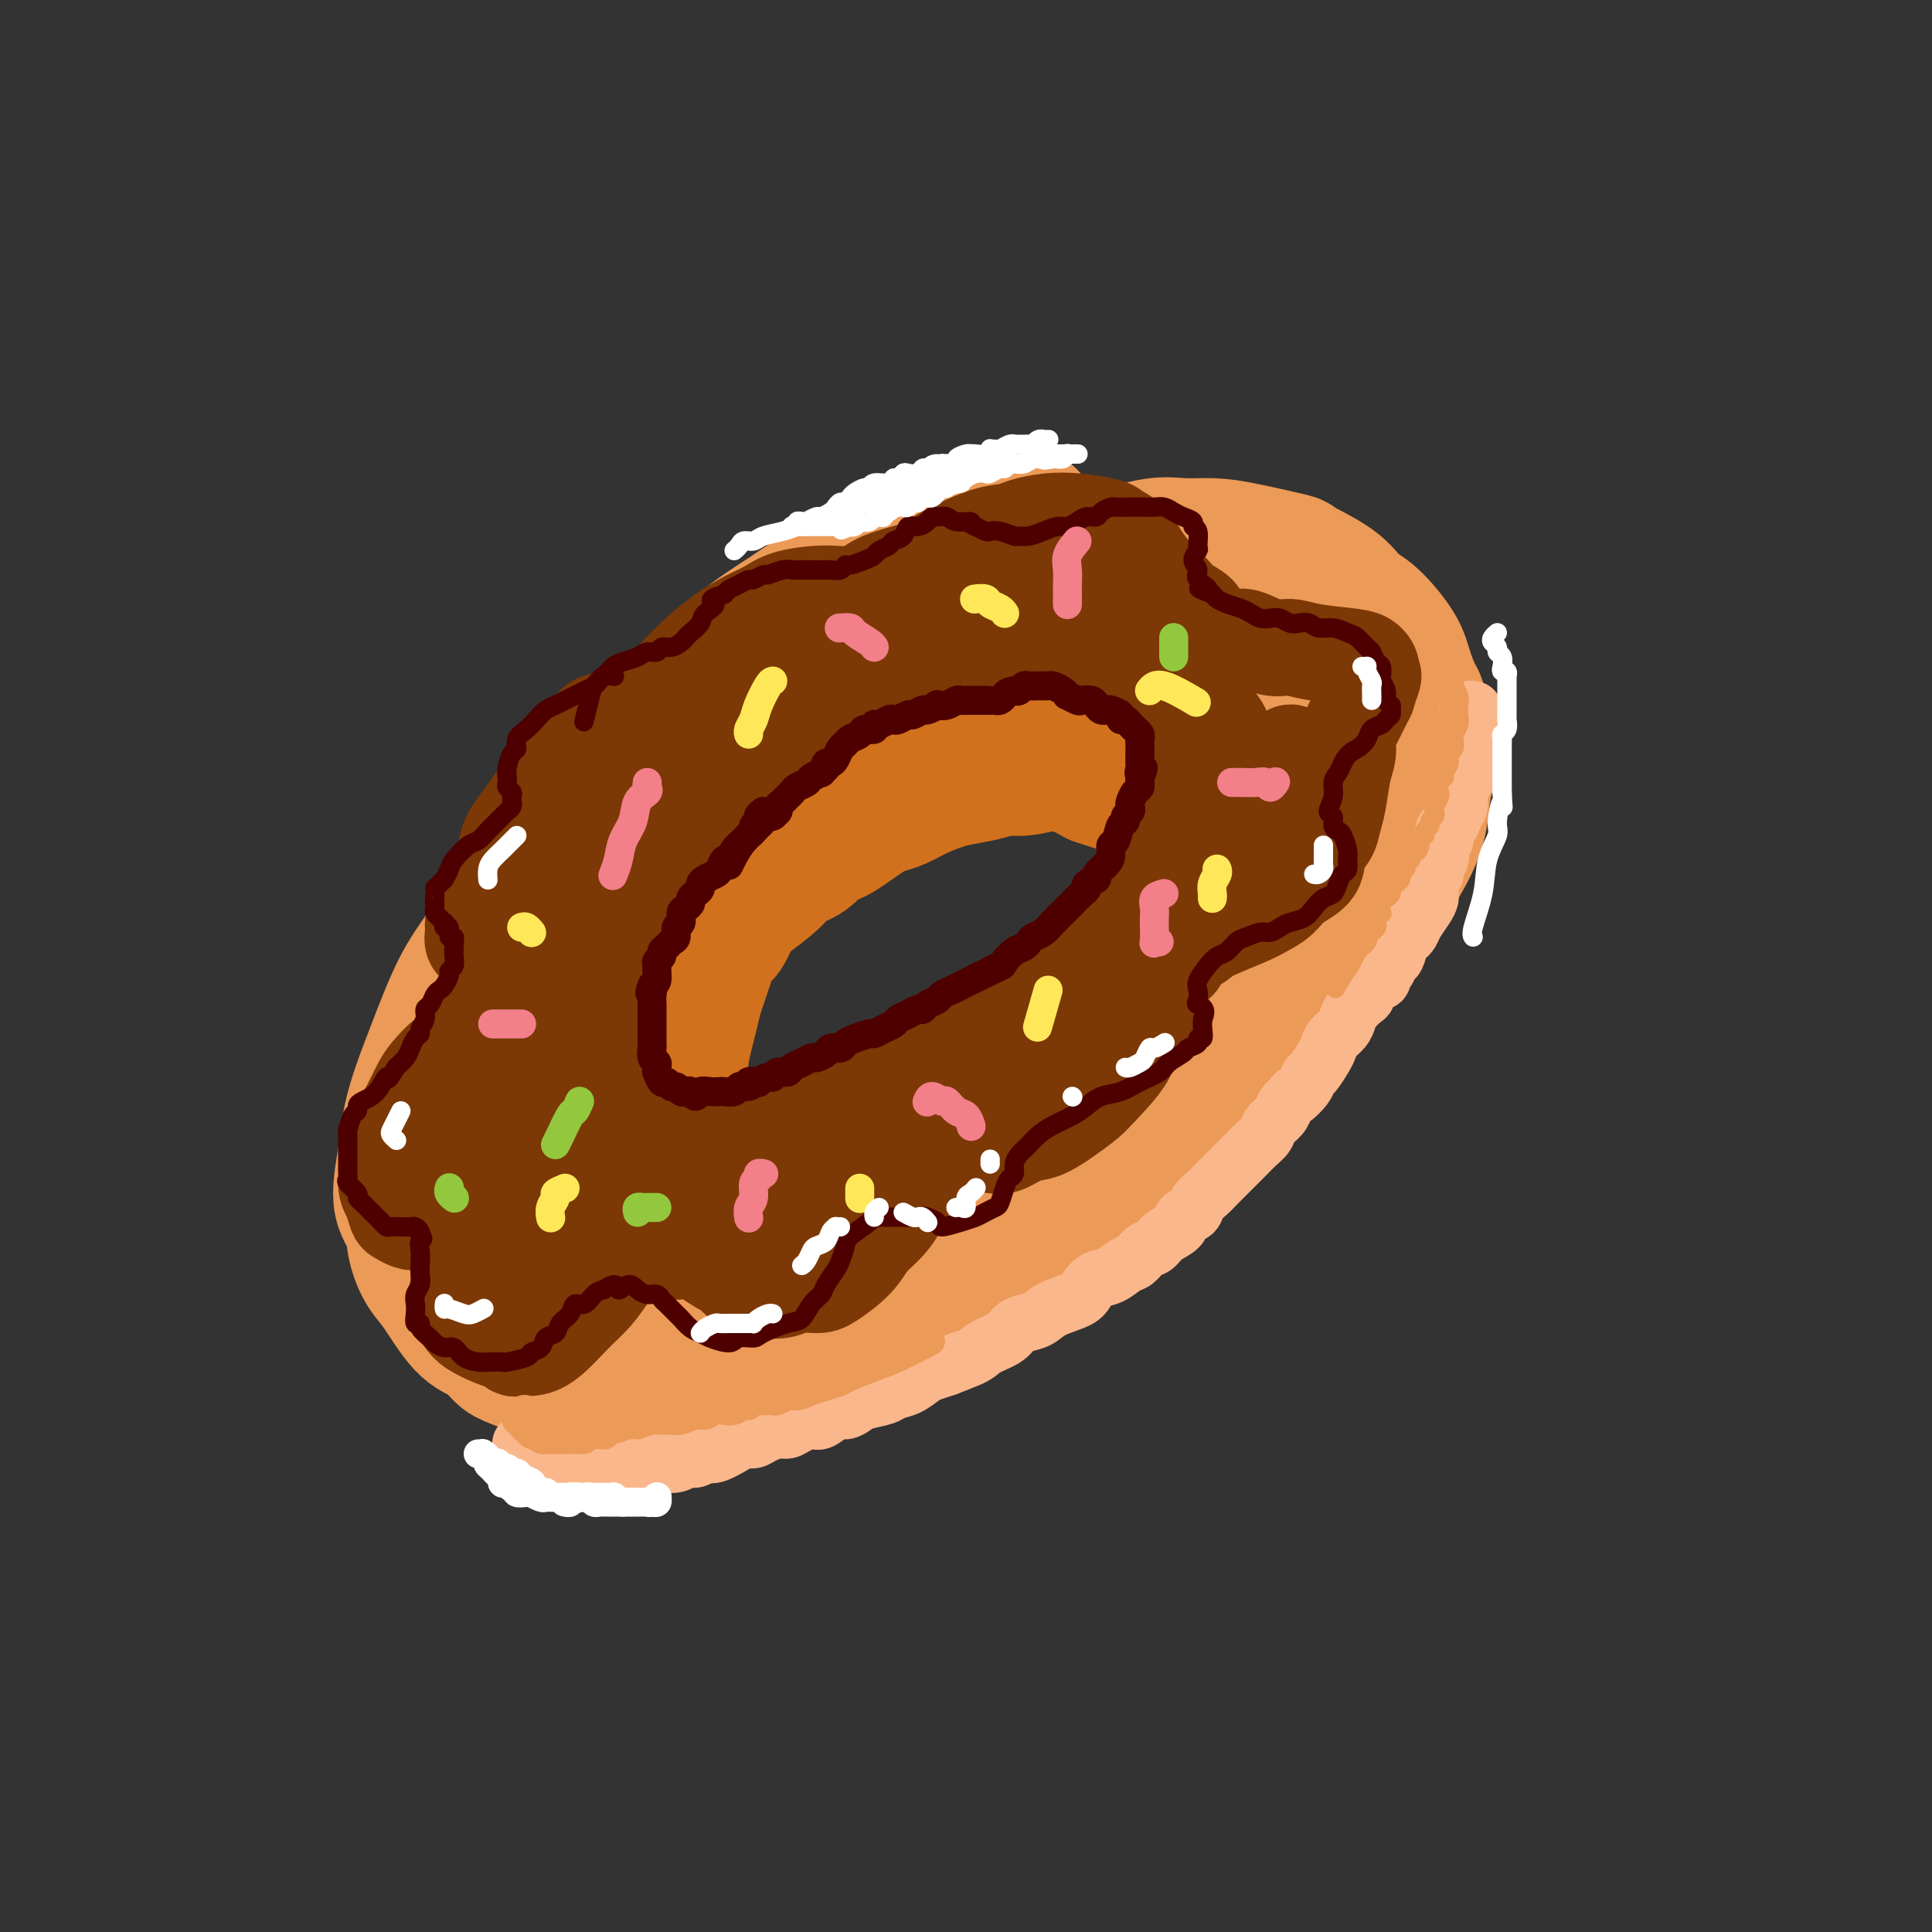 <svg viewBox='0 0 400 400' version='1.1' xmlns='http://www.w3.org/2000/svg' xmlns:xlink='http://www.w3.org/1999/xlink'><rect x="0" y="0" width="400" height="400" fill="#333333" stroke="none"/><g fill='none' stroke='rgb(236,154,87)' stroke-width='28' stroke-linecap='round' stroke-linejoin='round'><path d='M213,107c-0.618,0.019 -1.235,0.038 -2,0c-0.765,-0.038 -1.676,-0.134 -3,0c-1.324,0.134 -3.061,0.499 -5,1c-1.939,0.501 -4.078,1.137 -6,2c-1.922,0.863 -3.625,1.952 -6,3c-2.375,1.048 -5.422,2.055 -8,3c-2.578,0.945 -4.687,1.830 -7,3c-2.313,1.170 -4.830,2.626 -7,4c-2.170,1.374 -3.994,2.665 -6,4c-2.006,1.335 -4.195,2.712 -6,4c-1.805,1.288 -3.228,2.485 -6,5c-2.772,2.515 -6.895,6.348 -10,9c-3.105,2.652 -5.193,4.124 -7,6c-1.807,1.876 -3.332,4.154 -5,6c-1.668,1.846 -3.477,3.258 -6,6c-2.523,2.742 -5.758,6.814 -8,10c-2.242,3.186 -3.489,5.488 -5,8c-1.511,2.512 -3.286,5.236 -5,8c-1.714,2.764 -3.366,5.567 -5,8c-1.634,2.433 -3.249,4.495 -5,8c-1.751,3.505 -3.638,8.454 -5,12c-1.362,3.546 -2.200,5.690 -3,8c-0.800,2.310 -1.561,4.787 -2,7c-0.439,2.213 -0.557,4.161 -1,7c-0.443,2.839 -1.211,6.570 -1,9c0.211,2.430 1.402,3.561 2,5c0.598,1.439 0.602,3.187 1,5c0.398,1.813 1.189,3.692 2,5c0.811,1.308 1.641,2.044 3,4c1.359,1.956 3.245,5.130 5,7c1.755,1.870 3.377,2.435 5,3'/><path d='M101,277c2.724,2.995 3.034,3.482 4,4c0.966,0.518 2.588,1.068 5,2c2.412,0.932 5.612,2.248 8,3c2.388,0.752 3.962,0.941 6,1c2.038,0.059 4.539,-0.014 7,0c2.461,0.014 4.882,0.113 7,0c2.118,-0.113 3.934,-0.439 7,-1c3.066,-0.561 7.384,-1.358 11,-2c3.616,-0.642 6.531,-1.129 9,-2c2.469,-0.871 4.492,-2.125 7,-3c2.508,-0.875 5.501,-1.370 9,-3c3.499,-1.630 7.504,-4.395 11,-6c3.496,-1.605 6.482,-2.050 9,-3c2.518,-0.950 4.569,-2.405 7,-4c2.431,-1.595 5.242,-3.328 8,-5c2.758,-1.672 5.464,-3.281 9,-6c3.536,-2.719 7.902,-6.547 11,-9c3.098,-2.453 4.928,-3.532 7,-5c2.072,-1.468 4.388,-3.325 6,-5c1.612,-1.675 2.521,-3.166 5,-6c2.479,-2.834 6.528,-7.010 9,-10c2.472,-2.990 3.368,-4.793 5,-7c1.632,-2.207 4.002,-4.816 6,-7c1.998,-2.184 3.624,-3.943 5,-6c1.376,-2.057 2.500,-4.413 4,-7c1.500,-2.587 3.374,-5.406 5,-8c1.626,-2.594 3.005,-4.963 4,-7c0.995,-2.037 1.607,-3.742 2,-6c0.393,-2.258 0.567,-5.069 1,-7c0.433,-1.931 1.124,-2.980 1,-5c-0.124,-2.020 -1.062,-5.010 -2,-8'/><path d='M294,149c-0.120,-3.981 -0.420,-3.933 -1,-5c-0.580,-1.067 -1.442,-3.250 -2,-5c-0.558,-1.750 -0.813,-3.068 -2,-5c-1.187,-1.932 -3.305,-4.477 -5,-6c-1.695,-1.523 -2.966,-2.022 -4,-3c-1.034,-0.978 -1.832,-2.434 -4,-4c-2.168,-1.566 -5.706,-3.242 -7,-4c-1.294,-0.758 -0.344,-0.597 -2,-1c-1.656,-0.403 -5.917,-1.369 -9,-2c-3.083,-0.631 -4.986,-0.928 -7,-1c-2.014,-0.072 -4.138,0.080 -6,0c-1.862,-0.080 -3.462,-0.392 -6,0c-2.538,0.392 -6.016,1.487 -9,2c-2.984,0.513 -5.476,0.443 -8,1c-2.524,0.557 -5.080,1.740 -8,3c-2.920,1.260 -6.203,2.595 -9,4c-2.797,1.405 -5.109,2.878 -9,5c-3.891,2.122 -9.362,4.892 -13,7c-3.638,2.108 -5.442,3.555 -8,5c-2.558,1.445 -5.871,2.890 -8,4c-2.129,1.110 -3.076,1.886 -6,4c-2.924,2.114 -7.825,5.564 -11,8c-3.175,2.436 -4.624,3.856 -7,6c-2.376,2.144 -5.681,5.011 -8,7c-2.319,1.989 -3.653,3.100 -6,6c-2.347,2.900 -5.707,7.588 -8,11c-2.293,3.412 -3.521,5.547 -5,8c-1.479,2.453 -3.211,5.225 -5,8c-1.789,2.775 -3.636,5.555 -5,8c-1.364,2.445 -2.247,4.556 -3,7c-0.753,2.444 -1.377,5.222 -2,8'/><path d='M101,225c-1.169,3.840 -1.590,5.940 -2,8c-0.410,2.060 -0.808,4.081 -1,6c-0.192,1.919 -0.178,3.738 0,6c0.178,2.262 0.519,4.969 1,7c0.481,2.031 1.103,3.386 2,5c0.897,1.614 2.068,3.486 3,5c0.932,1.514 1.625,2.669 3,4c1.375,1.331 3.430,2.840 5,4c1.570,1.160 2.653,1.973 5,3c2.347,1.027 5.958,2.268 9,3c3.042,0.732 5.516,0.955 8,1c2.484,0.045 4.977,-0.089 9,-1c4.023,-0.911 9.574,-2.598 14,-4c4.426,-1.402 7.727,-2.518 11,-4c3.273,-1.482 6.518,-3.328 10,-5c3.482,-1.672 7.200,-3.169 11,-5c3.800,-1.831 7.680,-3.997 11,-6c3.320,-2.003 6.078,-3.843 11,-7c4.922,-3.157 12.006,-7.631 17,-11c4.994,-3.369 7.898,-5.633 11,-8c3.102,-2.367 6.401,-4.839 9,-7c2.599,-2.161 4.497,-4.013 8,-7c3.503,-2.987 8.611,-7.109 12,-10c3.389,-2.891 5.059,-4.549 7,-7c1.941,-2.451 4.151,-5.694 6,-8c1.849,-2.306 3.335,-3.674 5,-7c1.665,-3.326 3.507,-8.609 5,-12c1.493,-3.391 2.637,-4.888 3,-7c0.363,-2.112 -0.056,-4.838 0,-7c0.056,-2.162 0.587,-3.761 0,-6c-0.587,-2.239 -2.294,-5.120 -4,-8'/><path d='M290,140c-1.584,-3.888 -3.545,-3.107 -5,-4c-1.455,-0.893 -2.403,-3.459 -4,-5c-1.597,-1.541 -3.843,-2.056 -6,-3c-2.157,-0.944 -4.223,-2.315 -6,-3c-1.777,-0.685 -3.263,-0.683 -7,-1c-3.737,-0.317 -9.725,-0.952 -14,-1c-4.275,-0.048 -6.836,0.490 -10,1c-3.164,0.510 -6.929,0.992 -10,1c-3.071,0.008 -5.446,-0.458 -9,0c-3.554,0.458 -8.285,1.839 -12,3c-3.715,1.161 -6.413,2.101 -9,3c-2.587,0.899 -5.063,1.756 -8,3c-2.937,1.244 -6.335,2.876 -9,4c-2.665,1.124 -4.597,1.739 -8,4c-3.403,2.261 -8.276,6.168 -12,9c-3.724,2.832 -6.298,4.589 -9,7c-2.702,2.411 -5.534,5.474 -8,8c-2.466,2.526 -4.568,4.513 -8,8c-3.432,3.487 -8.194,8.474 -11,12c-2.806,3.526 -3.657,5.593 -5,8c-1.343,2.407 -3.179,5.155 -5,8c-1.821,2.845 -3.626,5.786 -5,9c-1.374,3.214 -2.316,6.702 -4,11c-1.684,4.298 -4.111,9.406 -5,13c-0.889,3.594 -0.242,5.673 0,8c0.242,2.327 0.077,4.903 0,7c-0.077,2.097 -0.068,3.717 1,6c1.068,2.283 3.193,5.231 5,7c1.807,1.769 3.294,2.361 5,3c1.706,0.639 3.630,1.325 6,2c2.370,0.675 5.185,1.337 8,2'/><path d='M126,270c4.853,0.662 9.986,0.317 14,0c4.014,-0.317 6.910,-0.604 10,-1c3.090,-0.396 6.373,-0.899 10,-2c3.627,-1.101 7.597,-2.799 11,-4c3.403,-1.201 6.238,-1.905 11,-4c4.762,-2.095 11.451,-5.579 16,-8c4.549,-2.421 6.957,-3.777 10,-6c3.043,-2.223 6.721,-5.313 10,-8c3.279,-2.687 6.159,-4.969 9,-7c2.841,-2.031 5.644,-3.809 9,-7c3.356,-3.191 7.264,-7.795 10,-11c2.736,-3.205 4.302,-5.011 6,-7c1.698,-1.989 3.530,-4.159 5,-6c1.470,-1.841 2.577,-3.352 4,-6c1.423,-2.648 3.163,-6.434 4,-9c0.837,-2.566 0.772,-3.912 1,-6c0.228,-2.088 0.748,-4.917 1,-7c0.252,-2.083 0.237,-3.422 0,-5c-0.237,-1.578 -0.694,-3.397 -2,-6c-1.306,-2.603 -3.460,-5.989 -5,-8c-1.540,-2.011 -2.465,-2.647 -4,-4c-1.535,-1.353 -3.681,-3.423 -5,-5c-1.319,-1.577 -1.810,-2.662 -4,-4c-2.190,-1.338 -6.078,-2.927 -9,-4c-2.922,-1.073 -4.876,-1.628 -7,-2c-2.124,-0.372 -4.417,-0.562 -7,-1c-2.583,-0.438 -5.457,-1.126 -8,-1c-2.543,0.126 -4.754,1.065 -8,2c-3.246,0.935 -7.528,1.867 -11,3c-3.472,1.133 -6.135,2.467 -9,4c-2.865,1.533 -5.933,3.267 -9,5'/><path d='M179,145c-7.028,2.961 -6.096,3.363 -9,6c-2.904,2.637 -9.642,7.508 -14,11c-4.358,3.492 -6.337,5.605 -9,8c-2.663,2.395 -6.012,5.071 -9,8c-2.988,2.929 -5.617,6.110 -8,9c-2.383,2.890 -4.520,5.490 -7,9c-2.480,3.510 -5.303,7.929 -7,11c-1.697,3.071 -2.268,4.793 -3,7c-0.732,2.207 -1.625,4.901 -2,7c-0.375,2.099 -0.233,3.605 0,6c0.233,2.395 0.558,5.680 1,8c0.442,2.320 1.001,3.675 2,5c0.999,1.325 2.439,2.618 4,4c1.561,1.382 3.242,2.851 5,4c1.758,1.149 3.594,1.978 7,3c3.406,1.022 8.383,2.238 12,3c3.617,0.762 5.873,1.069 9,1c3.127,-0.069 7.126,-0.516 10,-1c2.874,-0.484 4.622,-1.006 9,-2c4.378,-0.994 11.384,-2.462 16,-4c4.616,-1.538 6.842,-3.148 10,-5c3.158,-1.852 7.249,-3.946 11,-6c3.751,-2.054 7.164,-4.067 10,-6c2.836,-1.933 5.096,-3.786 9,-7c3.904,-3.214 9.452,-7.788 13,-11c3.548,-3.212 5.097,-5.060 7,-7c1.903,-1.940 4.159,-3.970 6,-6c1.841,-2.030 3.267,-4.060 5,-7c1.733,-2.940 3.774,-6.792 5,-9c1.226,-2.208 1.636,-2.774 2,-4c0.364,-1.226 0.682,-3.113 1,-5'/><path d='M265,175c1.451,-3.580 1.080,-3.532 1,-4c-0.080,-0.468 0.132,-1.454 0,-3c-0.132,-1.546 -0.609,-3.653 -1,-5c-0.391,-1.347 -0.697,-1.934 -1,-3c-0.303,-1.066 -0.601,-2.610 -1,-4c-0.399,-1.390 -0.897,-2.627 -2,-4c-1.103,-1.373 -2.811,-2.882 -4,-4c-1.189,-1.118 -1.858,-1.847 -3,-3c-1.142,-1.153 -2.757,-2.732 -4,-4c-1.243,-1.268 -2.113,-2.224 -3,-3c-0.887,-0.776 -1.791,-1.370 -4,-2c-2.209,-0.630 -5.724,-1.294 -8,-2c-2.276,-0.706 -3.314,-1.454 -5,-2c-1.686,-0.546 -4.022,-0.889 -6,-1c-1.978,-0.111 -3.599,0.011 -6,0c-2.401,-0.011 -5.584,-0.155 -8,0c-2.416,0.155 -4.066,0.610 -6,1c-1.934,0.390 -4.154,0.715 -6,1c-1.846,0.285 -3.320,0.529 -5,1c-1.680,0.471 -3.566,1.170 -6,2c-2.434,0.830 -5.416,1.791 -8,3c-2.584,1.209 -4.769,2.666 -7,4c-2.231,1.334 -4.509,2.544 -7,4c-2.491,1.456 -5.195,3.158 -9,6c-3.805,2.842 -8.710,6.823 -12,10c-3.290,3.177 -4.965,5.548 -7,8c-2.035,2.452 -4.429,4.983 -7,8c-2.571,3.017 -5.318,6.520 -7,9c-1.682,2.480 -2.299,3.937 -4,7c-1.701,3.063 -4.486,7.732 -6,11c-1.514,3.268 -1.757,5.134 -2,7'/><path d='M111,213c-2.055,5.023 -1.193,5.081 -1,6c0.193,0.919 -0.282,2.700 0,5c0.282,2.300 1.323,5.120 2,7c0.677,1.880 0.992,2.822 2,4c1.008,1.178 2.710,2.593 4,4c1.290,1.407 2.168,2.807 3,4c0.832,1.193 1.617,2.178 4,3c2.383,0.822 6.365,1.481 9,2c2.635,0.519 3.922,0.898 6,1c2.078,0.102 4.947,-0.074 7,0c2.053,0.074 3.289,0.397 6,0c2.711,-0.397 6.897,-1.513 10,-2c3.103,-0.487 5.123,-0.346 7,-1c1.877,-0.654 3.612,-2.104 6,-3c2.388,-0.896 5.429,-1.240 8,-2c2.571,-0.760 4.672,-1.937 8,-4c3.328,-2.063 7.885,-5.014 11,-7c3.115,-1.986 4.790,-3.008 7,-5c2.210,-1.992 4.954,-4.954 7,-7c2.046,-2.046 3.392,-3.177 6,-6c2.608,-2.823 6.476,-7.339 9,-10c2.524,-2.661 3.703,-3.468 5,-5c1.297,-1.532 2.712,-3.791 4,-6c1.288,-2.209 2.450,-4.370 3,-6c0.550,-1.630 0.487,-2.731 1,-5c0.513,-2.269 1.603,-5.706 2,-8c0.397,-2.294 0.101,-3.443 0,-5c-0.101,-1.557 -0.006,-3.520 0,-5c0.006,-1.480 -0.075,-2.475 -1,-4c-0.925,-1.525 -2.693,-3.578 -4,-5c-1.307,-1.422 -2.154,-2.211 -3,-3'/><path d='M239,150c-2.127,-2.204 -3.444,-1.716 -5,-2c-1.556,-0.284 -3.350,-1.342 -5,-2c-1.650,-0.658 -3.156,-0.917 -6,-1c-2.844,-0.083 -7.027,0.008 -10,0c-2.973,-0.008 -4.736,-0.116 -7,0c-2.264,0.116 -5.028,0.457 -7,1c-1.972,0.543 -3.153,1.289 -6,2c-2.847,0.711 -7.361,1.389 -10,2c-2.639,0.611 -3.402,1.157 -5,2c-1.598,0.843 -4.030,1.985 -6,3c-1.970,1.015 -3.479,1.905 -5,3c-1.521,1.095 -3.056,2.397 -5,4c-1.944,1.603 -4.299,3.509 -6,5c-1.701,1.491 -2.748,2.568 -4,4c-1.252,1.432 -2.709,3.218 -4,5c-1.291,1.782 -2.416,3.561 -4,6c-1.584,2.439 -3.628,5.539 -5,8c-1.372,2.461 -2.074,4.282 -3,6c-0.926,1.718 -2.077,3.334 -3,5c-0.923,1.666 -1.617,3.383 -2,5c-0.383,1.617 -0.455,3.133 -1,5c-0.545,1.867 -1.563,4.086 -2,6c-0.437,1.914 -0.294,3.522 0,5c0.294,1.478 0.738,2.826 1,4c0.262,1.174 0.340,2.175 1,4c0.660,1.825 1.901,4.473 3,6c1.099,1.527 2.054,1.931 3,3c0.946,1.069 1.882,2.802 3,4c1.118,1.198 2.416,1.861 4,3c1.584,1.139 3.452,2.754 6,4c2.548,1.246 5.774,2.123 9,3'/><path d='M158,253c4.117,1.771 4.908,1.199 7,1c2.092,-0.199 5.483,-0.026 8,0c2.517,0.026 4.160,-0.094 8,-1c3.840,-0.906 9.878,-2.598 14,-4c4.122,-1.402 6.329,-2.516 9,-4c2.671,-1.484 5.808,-3.340 9,-5c3.192,-1.660 6.440,-3.125 9,-5c2.560,-1.875 4.434,-4.162 8,-7c3.566,-2.838 8.826,-6.229 12,-9c3.174,-2.771 4.261,-4.921 6,-7c1.739,-2.079 4.129,-4.085 6,-6c1.871,-1.915 3.223,-3.738 5,-6c1.777,-2.262 3.981,-4.961 5,-7c1.019,-2.039 0.855,-3.416 1,-5c0.145,-1.584 0.599,-3.374 1,-5c0.401,-1.626 0.748,-3.089 1,-5c0.252,-1.911 0.409,-4.270 1,-7c0.591,-2.730 1.615,-5.831 2,-8c0.385,-2.169 0.130,-3.407 0,-5c-0.130,-1.593 -0.133,-3.541 0,-5c0.133,-1.459 0.404,-2.428 0,-4c-0.404,-1.572 -1.482,-3.749 -2,-5c-0.518,-1.251 -0.476,-1.578 -1,-2c-0.524,-0.422 -1.615,-0.938 -2,-1c-0.385,-0.062 -0.065,0.329 -1,1c-0.935,0.671 -3.124,1.620 -4,2c-0.876,0.380 -0.438,0.190 0,0'/></g>
<g fill='none' stroke='rgb(210,113,29)' stroke-width='28' stroke-linecap='round' stroke-linejoin='round'><path d='M138,233c-0.197,-1.007 -0.393,-2.014 0,-3c0.393,-0.986 1.376,-1.950 2,-3c0.624,-1.050 0.888,-2.184 1,-3c0.112,-0.816 0.071,-1.313 0,-2c-0.071,-0.687 -0.174,-1.563 0,-3c0.174,-1.437 0.623,-3.435 1,-5c0.377,-1.565 0.681,-2.696 1,-4c0.319,-1.304 0.652,-2.780 1,-4c0.348,-1.220 0.712,-2.182 1,-3c0.288,-0.818 0.501,-1.491 1,-3c0.499,-1.509 1.285,-3.853 2,-5c0.715,-1.147 1.359,-1.098 2,-2c0.641,-0.902 1.281,-2.754 2,-4c0.719,-1.246 1.519,-1.886 3,-3c1.481,-1.114 3.643,-2.701 5,-4c1.357,-1.299 1.910,-2.309 3,-3c1.090,-0.691 2.718,-1.064 4,-2c1.282,-0.936 2.219,-2.435 3,-3c0.781,-0.565 1.407,-0.196 3,-1c1.593,-0.804 4.152,-2.783 6,-4c1.848,-1.217 2.986,-1.674 4,-2c1.014,-0.326 1.905,-0.521 3,-1c1.095,-0.479 2.393,-1.243 4,-2c1.607,-0.757 3.523,-1.508 5,-2c1.477,-0.492 2.516,-0.725 4,-1c1.484,-0.275 3.415,-0.593 5,-1c1.585,-0.407 2.825,-0.902 4,-1c1.175,-0.098 2.284,0.200 4,0c1.716,-0.200 4.039,-0.900 6,-1c1.961,-0.100 3.560,0.400 5,1c1.440,0.600 2.720,1.300 4,2'/><path d='M227,161c2.649,0.876 4.772,1.565 6,2c1.228,0.435 1.561,0.617 3,2c1.439,1.383 3.982,3.967 5,5c1.018,1.033 0.509,0.517 0,0'/></g>
<g fill='none' stroke='rgb(124,56,5)' stroke-width='20' stroke-linecap='round' stroke-linejoin='round'><path d='M131,147c-0.586,0.317 -1.171,0.635 -2,1c-0.829,0.365 -1.901,0.779 -3,1c-1.099,0.221 -2.224,0.251 -3,1c-0.776,0.749 -1.204,2.219 -2,3c-0.796,0.781 -1.960,0.873 -3,2c-1.040,1.127 -1.956,3.290 -3,5c-1.044,1.710 -2.214,2.967 -3,4c-0.786,1.033 -1.187,1.844 -2,3c-0.813,1.156 -2.039,2.659 -3,4c-0.961,1.341 -1.659,2.519 -2,4c-0.341,1.481 -0.326,3.264 -1,5c-0.674,1.736 -2.038,3.424 -3,5c-0.962,1.576 -1.521,3.039 -2,4c-0.479,0.961 -0.878,1.421 -1,2c-0.122,0.579 0.035,1.276 0,2c-0.035,0.724 -0.260,1.473 0,2c0.260,0.527 1.004,0.831 2,1c0.996,0.169 2.242,0.202 3,0c0.758,-0.202 1.026,-0.639 2,-1c0.974,-0.361 2.654,-0.647 4,-1c1.346,-0.353 2.359,-0.775 3,-1c0.641,-0.225 0.912,-0.255 1,0c0.088,0.255 -0.006,0.796 0,1c0.006,0.204 0.113,0.073 0,1c-0.113,0.927 -0.446,2.912 -1,4c-0.554,1.088 -1.331,1.277 -2,2c-0.669,0.723 -1.232,1.978 -2,3c-0.768,1.022 -1.742,1.810 -3,3c-1.258,1.190 -2.800,2.782 -4,4c-1.200,1.218 -2.057,2.062 -3,3c-0.943,0.938 -1.971,1.969 -3,3'/><path d='M95,217c-3.153,3.091 -2.536,1.818 -3,2c-0.464,0.182 -2.008,1.819 -3,3c-0.992,1.181 -1.431,1.907 -2,3c-0.569,1.093 -1.267,2.554 -2,4c-0.733,1.446 -1.500,2.875 -2,4c-0.500,1.125 -0.733,1.944 -1,3c-0.267,1.056 -0.568,2.348 -1,4c-0.432,1.652 -0.997,3.663 -1,5c-0.003,1.337 0.554,1.998 1,3c0.446,1.002 0.779,2.344 1,3c0.221,0.656 0.330,0.625 1,1c0.670,0.375 1.901,1.155 3,1c1.099,-0.155 2.066,-1.246 3,-2c0.934,-0.754 1.833,-1.170 3,-2c1.167,-0.830 2.600,-2.073 4,-3c1.400,-0.927 2.768,-1.537 4,-2c1.232,-0.463 2.328,-0.779 3,-1c0.672,-0.221 0.919,-0.346 1,0c0.081,0.346 -0.005,1.164 0,2c0.005,0.836 0.102,1.691 0,3c-0.102,1.309 -0.403,3.071 -1,4c-0.597,0.929 -1.491,1.025 -2,2c-0.509,0.975 -0.635,2.827 -1,4c-0.365,1.173 -0.971,1.665 -2,3c-1.029,1.335 -2.482,3.512 -3,5c-0.518,1.488 -0.102,2.286 0,3c0.102,0.714 -0.111,1.343 0,2c0.111,0.657 0.545,1.341 1,2c0.455,0.659 0.930,1.293 2,2c1.070,0.707 2.734,1.488 4,2c1.266,0.512 2.133,0.756 3,1'/><path d='M105,278c1.865,1.604 1.528,1.115 2,1c0.472,-0.115 1.754,0.143 3,0c1.246,-0.143 2.457,-0.686 4,-2c1.543,-1.314 3.417,-3.398 5,-5c1.583,-1.602 2.875,-2.720 4,-4c1.125,-1.280 2.082,-2.721 3,-4c0.918,-1.279 1.797,-2.394 3,-3c1.203,-0.606 2.732,-0.701 4,-1c1.268,-0.299 2.276,-0.801 3,-1c0.724,-0.199 1.163,-0.094 2,0c0.837,0.094 2.073,0.175 3,0c0.927,-0.175 1.546,-0.608 3,0c1.454,0.608 3.742,2.258 5,3c1.258,0.742 1.485,0.578 2,1c0.515,0.422 1.319,1.430 2,2c0.681,0.570 1.239,0.703 2,1c0.761,0.297 1.724,0.758 3,1c1.276,0.242 2.866,0.263 4,0c1.134,-0.263 1.812,-0.812 3,-1c1.188,-0.188 2.888,-0.017 4,0c1.112,0.017 1.638,-0.121 3,-1c1.362,-0.879 3.562,-2.501 5,-4c1.438,-1.499 2.115,-2.877 3,-4c0.885,-1.123 1.977,-1.991 3,-3c1.023,-1.009 1.975,-2.159 3,-4c1.025,-1.841 2.121,-4.374 3,-6c0.879,-1.626 1.539,-2.344 2,-3c0.461,-0.656 0.721,-1.248 1,-2c0.279,-0.752 0.575,-1.664 1,-2c0.425,-0.336 0.979,-0.096 2,0c1.021,0.096 2.511,0.048 4,0'/><path d='M199,237c1.460,0.008 2.111,0.029 3,0c0.889,-0.029 2.015,-0.108 3,0c0.985,0.108 1.829,0.401 3,0c1.171,-0.401 2.671,-1.497 4,-2c1.329,-0.503 2.489,-0.412 4,-1c1.511,-0.588 3.373,-1.854 5,-3c1.627,-1.146 3.020,-2.172 4,-3c0.980,-0.828 1.547,-1.458 3,-3c1.453,-1.542 3.792,-3.996 5,-6c1.208,-2.004 1.283,-3.558 2,-5c0.717,-1.442 2.074,-2.770 3,-4c0.926,-1.230 1.421,-2.360 2,-4c0.579,-1.640 1.242,-3.789 2,-5c0.758,-1.211 1.609,-1.483 2,-2c0.391,-0.517 0.320,-1.279 1,-2c0.680,-0.721 2.111,-1.399 3,-2c0.889,-0.601 1.237,-1.123 3,-2c1.763,-0.877 4.942,-2.110 7,-3c2.058,-0.890 2.994,-1.438 4,-2c1.006,-0.562 2.080,-1.136 3,-2c0.920,-0.864 1.685,-2.016 3,-3c1.315,-0.984 3.178,-1.801 4,-3c0.822,-1.199 0.601,-2.782 1,-4c0.399,-1.218 1.417,-2.072 2,-3c0.583,-0.928 0.730,-1.929 1,-3c0.270,-1.071 0.662,-2.213 1,-4c0.338,-1.787 0.621,-4.219 1,-6c0.379,-1.781 0.854,-2.910 1,-4c0.146,-1.090 -0.038,-2.140 0,-3c0.038,-0.860 0.296,-1.532 1,-3c0.704,-1.468 1.852,-3.734 3,-6'/><path d='M283,144c1.917,-6.156 1.210,-3.547 1,-3c-0.210,0.547 0.079,-0.968 0,-2c-0.079,-1.032 -0.525,-1.581 -1,-2c-0.475,-0.419 -0.977,-0.709 -3,-1c-2.023,-0.291 -5.566,-0.585 -8,-1c-2.434,-0.415 -3.759,-0.953 -5,-1c-1.241,-0.047 -2.397,0.395 -4,0c-1.603,-0.395 -3.652,-1.629 -5,-2c-1.348,-0.371 -1.994,0.119 -3,0c-1.006,-0.119 -2.370,-0.847 -3,-1c-0.630,-0.153 -0.525,0.268 -1,0c-0.475,-0.268 -1.531,-1.227 -2,-2c-0.469,-0.773 -0.351,-1.360 -1,-2c-0.649,-0.640 -2.065,-1.333 -3,-2c-0.935,-0.667 -1.390,-1.309 -2,-2c-0.610,-0.691 -1.375,-1.432 -2,-2c-0.625,-0.568 -1.109,-0.964 -2,-2c-0.891,-1.036 -2.190,-2.712 -3,-4c-0.810,-1.288 -1.131,-2.188 -2,-3c-0.869,-0.812 -2.284,-1.535 -3,-2c-0.716,-0.465 -0.732,-0.671 -2,-1c-1.268,-0.329 -3.788,-0.781 -6,-1c-2.212,-0.219 -4.115,-0.206 -6,0c-1.885,0.206 -3.750,0.606 -5,1c-1.250,0.394 -1.884,0.781 -3,1c-1.116,0.219 -2.714,0.271 -5,1c-2.286,0.729 -5.262,2.135 -7,3c-1.738,0.865 -2.239,1.191 -3,2c-0.761,0.809 -1.782,2.102 -3,3c-1.218,0.898 -2.634,1.399 -4,2c-1.366,0.601 -2.683,1.300 -4,2'/><path d='M183,123c-4.297,1.857 -4.540,0.500 -5,0c-0.460,-0.500 -1.137,-0.142 -2,0c-0.863,0.142 -1.913,0.068 -3,0c-1.087,-0.068 -2.211,-0.129 -4,0c-1.789,0.129 -4.241,0.448 -6,1c-1.759,0.552 -2.824,1.336 -4,2c-1.176,0.664 -2.464,1.206 -4,2c-1.536,0.794 -3.320,1.839 -5,3c-1.680,1.161 -3.255,2.437 -5,4c-1.745,1.563 -3.658,3.414 -5,5c-1.342,1.586 -2.112,2.905 -3,4c-0.888,1.095 -1.892,1.964 -3,3c-1.108,1.036 -2.319,2.240 -4,4c-1.681,1.760 -3.831,4.076 -5,6c-1.169,1.924 -1.356,3.455 -2,5c-0.644,1.545 -1.746,3.102 -3,5c-1.254,1.898 -2.662,4.136 -4,6c-1.338,1.864 -2.608,3.355 -4,6c-1.392,2.645 -2.907,6.443 -4,9c-1.093,2.557 -1.765,3.871 -2,5c-0.235,1.129 -0.033,2.071 0,3c0.033,0.929 -0.101,1.845 0,2c0.101,0.155 0.439,-0.450 1,-1c0.561,-0.550 1.346,-1.046 2,-2c0.654,-0.954 1.177,-2.367 2,-4c0.823,-1.633 1.948,-3.486 3,-5c1.052,-1.514 2.033,-2.687 4,-5c1.967,-2.313 4.919,-5.764 7,-8c2.081,-2.236 3.291,-3.256 5,-5c1.709,-1.744 3.917,-4.213 6,-6c2.083,-1.787 4.042,-2.894 6,-4'/><path d='M142,158c7.546,-7.321 8.413,-6.622 10,-7c1.587,-0.378 3.896,-1.831 6,-3c2.104,-1.169 4.002,-2.054 6,-3c1.998,-0.946 4.095,-1.952 6,-3c1.905,-1.048 3.619,-2.139 6,-3c2.381,-0.861 5.429,-1.493 7,-2c1.571,-0.507 1.666,-0.890 2,-1c0.334,-0.110 0.908,0.051 1,0c0.092,-0.051 -0.299,-0.315 -1,0c-0.701,0.315 -1.713,1.210 -3,2c-1.287,0.790 -2.851,1.475 -4,2c-1.149,0.525 -1.884,0.891 -3,2c-1.116,1.109 -2.614,2.960 -4,4c-1.386,1.040 -2.662,1.270 -5,3c-2.338,1.730 -5.739,4.962 -8,7c-2.261,2.038 -3.381,2.884 -5,4c-1.619,1.116 -3.736,2.503 -5,4c-1.264,1.497 -1.674,3.104 -3,5c-1.326,1.896 -3.566,4.079 -5,6c-1.434,1.921 -2.062,3.579 -3,5c-0.938,1.421 -2.187,2.606 -3,4c-0.813,1.394 -1.188,2.996 -2,4c-0.812,1.004 -2.059,1.411 -3,3c-0.941,1.589 -1.577,4.361 -2,6c-0.423,1.639 -0.635,2.144 -1,3c-0.365,0.856 -0.883,2.063 -1,3c-0.117,0.937 0.168,1.605 0,3c-0.168,1.395 -0.787,3.518 -1,5c-0.213,1.482 -0.019,2.322 0,3c0.019,0.678 -0.137,1.194 0,2c0.137,0.806 0.569,1.903 1,3'/><path d='M125,219c-0.728,4.568 -0.548,1.986 0,2c0.548,0.014 1.463,2.622 2,4c0.537,1.378 0.696,1.525 1,2c0.304,0.475 0.753,1.279 1,2c0.247,0.721 0.292,1.360 1,2c0.708,0.640 2.078,1.280 3,2c0.922,0.720 1.398,1.518 2,2c0.602,0.482 1.332,0.647 2,1c0.668,0.353 1.274,0.895 2,1c0.726,0.105 1.573,-0.227 3,0c1.427,0.227 3.434,1.012 5,1c1.566,-0.012 2.691,-0.822 4,-1c1.309,-0.178 2.802,0.276 4,0c1.198,-0.276 2.102,-1.281 4,-2c1.898,-0.719 4.789,-1.153 7,-2c2.211,-0.847 3.741,-2.108 5,-3c1.259,-0.892 2.249,-1.416 4,-2c1.751,-0.584 4.265,-1.228 6,-2c1.735,-0.772 2.691,-1.673 5,-3c2.309,-1.327 5.971,-3.080 8,-4c2.029,-0.920 2.426,-1.007 4,-2c1.574,-0.993 4.325,-2.890 6,-4c1.675,-1.110 2.275,-1.431 4,-3c1.725,-1.569 4.574,-4.387 7,-6c2.426,-1.613 4.428,-2.022 6,-3c1.572,-0.978 2.714,-2.525 4,-4c1.286,-1.475 2.715,-2.879 4,-4c1.285,-1.121 2.427,-1.960 4,-4c1.573,-2.040 3.577,-5.280 5,-7c1.423,-1.720 2.264,-1.920 3,-3c0.736,-1.080 1.368,-3.040 2,-5'/><path d='M243,174c3.573,-4.721 1.504,-3.025 1,-4c-0.504,-0.975 0.555,-4.622 1,-7c0.445,-2.378 0.275,-3.488 0,-5c-0.275,-1.512 -0.655,-3.427 -1,-5c-0.345,-1.573 -0.655,-2.806 -1,-4c-0.345,-1.194 -0.726,-2.351 -2,-4c-1.274,-1.649 -3.443,-3.789 -5,-5c-1.557,-1.211 -2.503,-1.492 -4,-2c-1.497,-0.508 -3.545,-1.244 -5,-2c-1.455,-0.756 -2.316,-1.532 -5,-2c-2.684,-0.468 -7.189,-0.630 -10,-1c-2.811,-0.370 -3.926,-0.949 -6,-1c-2.074,-0.051 -5.106,0.427 -8,1c-2.894,0.573 -5.648,1.239 -8,2c-2.352,0.761 -4.301,1.615 -8,3c-3.699,1.385 -9.147,3.302 -13,5c-3.853,1.698 -6.111,3.177 -9,5c-2.889,1.823 -6.411,3.989 -9,6c-2.589,2.011 -4.247,3.867 -8,7c-3.753,3.133 -9.601,7.542 -13,11c-3.399,3.458 -4.349,5.965 -6,8c-1.651,2.035 -4.005,3.599 -6,6c-1.995,2.401 -3.633,5.639 -5,8c-1.367,2.361 -2.465,3.847 -4,7c-1.535,3.153 -3.508,7.974 -5,11c-1.492,3.026 -2.503,4.256 -3,6c-0.497,1.744 -0.478,4.003 -1,6c-0.522,1.997 -1.583,3.731 -2,6c-0.417,2.269 -0.189,5.072 0,7c0.189,1.928 0.340,2.979 1,3c0.660,0.021 1.830,-0.990 3,-2'/><path d='M102,238c1.050,-1.194 2.173,-3.180 5,-7c2.827,-3.820 7.356,-9.475 10,-13c2.644,-3.525 3.402,-4.919 4,-6c0.598,-1.081 1.036,-1.850 1,-2c-0.036,-0.150 -0.545,0.319 -1,1c-0.455,0.681 -0.854,1.572 -2,4c-1.146,2.428 -3.037,6.391 -4,9c-0.963,2.609 -0.998,3.864 -1,5c-0.002,1.136 0.028,2.152 0,3c-0.028,0.848 -0.113,1.529 0,2c0.113,0.471 0.423,0.732 1,1c0.577,0.268 1.422,0.541 2,1c0.578,0.459 0.890,1.103 1,2c0.110,0.897 0.017,2.048 0,3c-0.017,0.952 0.040,1.705 0,3c-0.040,1.295 -0.179,3.130 0,4c0.179,0.870 0.674,0.773 1,1c0.326,0.227 0.482,0.777 1,1c0.518,0.223 1.400,0.119 2,0c0.600,-0.119 0.920,-0.251 2,-1c1.080,-0.749 2.919,-2.113 4,-3c1.081,-0.887 1.402,-1.296 2,-1c0.598,0.296 1.471,1.297 2,2c0.529,0.703 0.715,1.108 0,3c-0.715,1.892 -2.329,5.271 -3,7c-0.671,1.729 -0.397,1.808 0,2c0.397,0.192 0.919,0.496 2,0c1.081,-0.496 2.723,-1.793 4,-3c1.277,-1.207 2.190,-2.325 4,-4c1.810,-1.675 4.517,-3.907 6,-5c1.483,-1.093 1.741,-1.046 2,-1'/><path d='M147,246c2.659,-1.603 1.306,0.888 1,2c-0.306,1.112 0.436,0.844 1,1c0.564,0.156 0.951,0.735 2,1c1.049,0.265 2.760,0.215 4,0c1.240,-0.215 2.010,-0.595 3,-1c0.990,-0.405 2.201,-0.836 3,-1c0.799,-0.164 1.188,-0.061 2,0c0.812,0.061 2.049,0.079 3,0c0.951,-0.079 1.617,-0.254 2,0c0.383,0.254 0.481,0.939 1,1c0.519,0.061 1.457,-0.502 2,-1c0.543,-0.498 0.690,-0.930 1,-1c0.310,-0.070 0.782,0.224 1,0c0.218,-0.224 0.183,-0.965 0,-1c-0.183,-0.035 -0.513,0.635 -1,1c-0.487,0.365 -1.131,0.423 -2,1c-0.869,0.577 -1.965,1.672 -3,2c-1.035,0.328 -2.011,-0.112 -3,0c-0.989,0.112 -1.992,0.777 -3,1c-1.008,0.223 -2.021,0.005 -3,0c-0.979,-0.005 -1.925,0.205 -3,0c-1.075,-0.205 -2.279,-0.824 -3,-1c-0.721,-0.176 -0.960,0.093 -2,0c-1.040,-0.093 -2.882,-0.546 -4,-1c-1.118,-0.454 -1.513,-0.908 -3,-1c-1.487,-0.092 -4.068,0.177 -6,1c-1.932,0.823 -3.217,2.198 -5,3c-1.783,0.802 -4.066,1.029 -6,2c-1.934,0.971 -3.521,2.684 -5,4c-1.479,1.316 -2.851,2.233 -4,3c-1.149,0.767 -2.074,1.383 -3,2'/><path d='M114,263c-3.611,2.620 -1.139,2.171 0,2c1.139,-0.171 0.946,-0.064 1,0c0.054,0.064 0.357,0.086 3,-1c2.643,-1.086 7.628,-3.279 11,-5c3.372,-1.721 5.131,-2.970 8,-4c2.869,-1.030 6.846,-1.841 10,-3c3.154,-1.159 5.484,-2.666 8,-4c2.516,-1.334 5.217,-2.497 9,-4c3.783,-1.503 8.647,-3.347 12,-5c3.353,-1.653 5.195,-3.114 7,-4c1.805,-0.886 3.574,-1.196 5,-2c1.426,-0.804 2.509,-2.100 4,-3c1.491,-0.900 3.390,-1.402 5,-2c1.610,-0.598 2.931,-1.292 4,-2c1.069,-0.708 1.888,-1.429 3,-2c1.112,-0.571 2.518,-0.990 4,-2c1.482,-1.010 3.039,-2.610 4,-4c0.961,-1.390 1.324,-2.568 2,-3c0.676,-0.432 1.665,-0.117 2,0c0.335,0.117 0.017,0.036 0,0c-0.017,-0.036 0.267,-0.028 1,0c0.733,0.028 1.915,0.077 3,0c1.085,-0.077 2.072,-0.279 3,-1c0.928,-0.721 1.796,-1.961 3,-3c1.204,-1.039 2.746,-1.878 4,-3c1.254,-1.122 2.222,-2.529 4,-4c1.778,-1.471 4.366,-3.007 6,-4c1.634,-0.993 2.314,-1.441 3,-2c0.686,-0.559 1.377,-1.227 2,-2c0.623,-0.773 1.178,-1.649 2,-3c0.822,-1.351 1.911,-3.175 3,-5'/><path d='M250,188c4.537,-4.964 2.379,-4.373 2,-5c-0.379,-0.627 1.022,-2.471 2,-4c0.978,-1.529 1.533,-2.742 2,-4c0.467,-1.258 0.845,-2.562 2,-4c1.155,-1.438 3.088,-3.009 4,-4c0.912,-0.991 0.805,-1.403 1,-2c0.195,-0.597 0.693,-1.379 1,-2c0.307,-0.621 0.424,-1.081 1,-2c0.576,-0.919 1.613,-2.295 2,-3c0.387,-0.705 0.125,-0.737 0,-1c-0.125,-0.263 -0.113,-0.757 0,-1c0.113,-0.243 0.325,-0.235 0,0c-0.325,0.235 -1.189,0.697 -2,1c-0.811,0.303 -1.570,0.448 -2,1c-0.430,0.552 -0.531,1.511 -1,2c-0.469,0.489 -1.307,0.507 -2,1c-0.693,0.493 -1.243,1.461 -2,2c-0.757,0.539 -1.723,0.651 -2,1c-0.277,0.349 0.134,0.936 0,1c-0.134,0.064 -0.813,-0.395 -1,-1c-0.187,-0.605 0.120,-1.358 0,-3c-0.120,-1.642 -0.665,-4.175 -1,-6c-0.335,-1.825 -0.461,-2.944 -1,-4c-0.539,-1.056 -1.491,-2.051 -2,-3c-0.509,-0.949 -0.574,-1.854 -1,-3c-0.426,-1.146 -1.214,-2.534 -2,-4c-0.786,-1.466 -1.570,-3.009 -2,-4c-0.430,-0.991 -0.507,-1.431 -1,-2c-0.493,-0.569 -1.402,-1.269 -2,-2c-0.598,-0.731 -0.885,-1.495 -2,-2c-1.115,-0.505 -3.057,-0.753 -5,-1'/><path d='M236,130c-1.971,-1.066 -1.899,-0.231 -3,0c-1.101,0.231 -3.373,-0.141 -5,0c-1.627,0.141 -2.607,0.796 -4,1c-1.393,0.204 -3.200,-0.042 -5,0c-1.800,0.042 -3.593,0.373 -5,0c-1.407,-0.373 -2.430,-1.450 -3,-2c-0.570,-0.550 -0.689,-0.571 -1,-1c-0.311,-0.429 -0.815,-1.264 -1,-2c-0.185,-0.736 -0.049,-1.373 0,-2c0.049,-0.627 0.013,-1.244 0,-2c-0.013,-0.756 -0.004,-1.652 0,-2c0.004,-0.348 0.002,-0.150 0,0c-0.002,0.150 -0.004,0.250 0,0c0.004,-0.250 0.014,-0.851 0,-1c-0.014,-0.149 -0.051,0.156 0,0c0.051,-0.156 0.190,-0.771 0,-1c-0.190,-0.229 -0.711,-0.071 -1,0c-0.289,0.071 -0.348,0.057 -1,0c-0.652,-0.057 -1.897,-0.156 -3,0c-1.103,0.156 -2.064,0.567 -3,1c-0.936,0.433 -1.846,0.887 -3,1c-1.154,0.113 -2.551,-0.114 -4,0c-1.449,0.114 -2.950,0.570 -4,1c-1.050,0.430 -1.650,0.833 -2,1c-0.350,0.167 -0.450,0.097 -1,0c-0.550,-0.097 -1.551,-0.221 -2,0c-0.449,0.221 -0.347,0.786 -1,1c-0.653,0.214 -2.062,0.078 -3,0c-0.938,-0.078 -1.406,-0.098 -2,0c-0.594,0.098 -1.312,0.314 -1,0c0.312,-0.314 1.656,-1.157 3,-2'/><path d='M181,121c0.782,-0.488 1.238,-0.709 2,-1c0.762,-0.291 1.831,-0.652 3,-1c1.169,-0.348 2.439,-0.682 4,-1c1.561,-0.318 3.415,-0.618 5,-1c1.585,-0.382 2.901,-0.845 4,-1c1.099,-0.155 1.980,-0.002 3,0c1.020,0.002 2.179,-0.146 3,0c0.821,0.146 1.302,0.585 2,1c0.698,0.415 1.611,0.804 3,2c1.389,1.196 3.254,3.199 4,4c0.746,0.801 0.373,0.401 0,0'/><path d='M219,127c0.667,-0.241 1.334,-0.481 2,-1c0.666,-0.519 1.331,-1.316 2,-2c0.669,-0.684 1.342,-1.256 2,-2c0.658,-0.744 1.300,-1.662 2,-2c0.700,-0.338 1.459,-0.097 2,0c0.541,0.097 0.863,0.051 1,0c0.137,-0.051 0.088,-0.106 0,0c-0.088,0.106 -0.216,0.375 0,1c0.216,0.625 0.776,1.607 1,2c0.224,0.393 0.112,0.196 0,0'/></g>
<g fill='none' stroke='rgb(251,183,140)' stroke-width='12' stroke-linecap='round' stroke-linejoin='round'><path d='M127,303c-0.106,-0.000 -0.212,-0.000 0,0c0.212,0.000 0.743,0.000 1,0c0.257,-0.000 0.242,-0.000 1,0c0.758,0.000 2.290,0.001 3,0c0.710,-0.001 0.599,-0.004 1,0c0.401,0.004 1.315,0.016 2,0c0.685,-0.016 1.143,-0.061 2,0c0.857,0.061 2.114,0.228 3,0c0.886,-0.228 1.400,-0.852 2,-1c0.600,-0.148 1.287,0.181 2,0c0.713,-0.181 1.451,-0.871 2,-1c0.549,-0.129 0.908,0.302 2,0c1.092,-0.302 2.915,-1.339 4,-2c1.085,-0.661 1.432,-0.947 2,-1c0.568,-0.053 1.358,0.127 2,0c0.642,-0.127 1.134,-0.560 2,-1c0.866,-0.440 2.104,-0.886 3,-1c0.896,-0.114 1.451,0.105 2,0c0.549,-0.105 1.091,-0.535 2,-1c0.909,-0.465 2.183,-0.965 3,-1c0.817,-0.035 1.175,0.394 2,0c0.825,-0.394 2.115,-1.611 3,-2c0.885,-0.389 1.363,0.050 2,0c0.637,-0.050 1.433,-0.590 2,-1c0.567,-0.410 0.904,-0.691 2,-1c1.096,-0.309 2.950,-0.646 4,-1c1.050,-0.354 1.295,-0.725 2,-1c0.705,-0.275 1.869,-0.455 3,-1c1.131,-0.545 2.227,-1.454 3,-2c0.773,-0.546 1.221,-0.727 2,-1c0.779,-0.273 1.890,-0.636 3,-1'/><path d='M196,283c7.730,-2.976 3.054,-1.417 2,-1c-1.054,0.417 1.512,-0.308 3,-1c1.488,-0.692 1.897,-1.350 3,-2c1.103,-0.650 2.901,-1.290 4,-2c1.099,-0.710 1.499,-1.489 2,-2c0.501,-0.511 1.103,-0.756 2,-1c0.897,-0.244 2.088,-0.489 3,-1c0.912,-0.511 1.545,-1.287 3,-2c1.455,-0.713 3.730,-1.361 5,-2c1.270,-0.639 1.533,-1.269 2,-2c0.467,-0.731 1.136,-1.562 2,-2c0.864,-0.438 1.922,-0.484 3,-1c1.078,-0.516 2.174,-1.503 3,-2c0.826,-0.497 1.381,-0.503 2,-1c0.619,-0.497 1.302,-1.485 2,-2c0.698,-0.515 1.409,-0.557 2,-1c0.591,-0.443 1.061,-1.288 2,-2c0.939,-0.712 2.349,-1.293 3,-2c0.651,-0.707 0.545,-1.540 1,-2c0.455,-0.460 1.473,-0.546 2,-1c0.527,-0.454 0.564,-1.276 1,-2c0.436,-0.724 1.272,-1.349 2,-2c0.728,-0.651 1.350,-1.329 2,-2c0.650,-0.671 1.330,-1.334 2,-2c0.670,-0.666 1.330,-1.333 2,-2c0.670,-0.667 1.349,-1.333 2,-2c0.651,-0.667 1.274,-1.333 2,-2c0.726,-0.667 1.555,-1.333 2,-2c0.445,-0.667 0.504,-1.333 1,-2c0.496,-0.667 1.427,-1.333 2,-2c0.573,-0.667 0.786,-1.333 1,-2'/><path d='M266,229c3.749,-4.230 2.121,-2.306 2,-2c-0.121,0.306 1.263,-1.006 2,-2c0.737,-0.994 0.826,-1.670 1,-2c0.174,-0.330 0.431,-0.315 1,-1c0.569,-0.685 1.448,-2.070 2,-3c0.552,-0.930 0.777,-1.404 1,-2c0.223,-0.596 0.445,-1.316 1,-2c0.555,-0.684 1.444,-1.334 2,-2c0.556,-0.666 0.777,-1.348 1,-2c0.223,-0.652 0.446,-1.274 1,-2c0.554,-0.726 1.440,-1.557 2,-2c0.560,-0.443 0.794,-0.499 1,-1c0.206,-0.501 0.384,-1.448 1,-2c0.616,-0.552 1.671,-0.709 2,-1c0.329,-0.291 -0.066,-0.715 0,-1c0.066,-0.285 0.595,-0.429 1,-1c0.405,-0.571 0.686,-1.567 1,-2c0.314,-0.433 0.661,-0.303 1,-1c0.339,-0.697 0.672,-2.221 1,-3c0.328,-0.779 0.652,-0.814 1,-1c0.348,-0.186 0.720,-0.522 1,-1c0.280,-0.478 0.468,-1.097 1,-2c0.532,-0.903 1.410,-2.091 2,-3c0.590,-0.909 0.894,-1.539 1,-2c0.106,-0.461 0.013,-0.753 0,-1c-0.013,-0.247 0.053,-0.450 0,-1c-0.053,-0.550 -0.224,-1.446 0,-2c0.224,-0.554 0.844,-0.767 1,-1c0.156,-0.233 -0.150,-0.486 0,-1c0.150,-0.514 0.757,-1.290 1,-2c0.243,-0.710 0.121,-1.355 0,-2'/><path d='M298,176c1.168,-2.971 1.087,-1.899 1,-2c-0.087,-0.101 -0.181,-1.375 0,-2c0.181,-0.625 0.637,-0.601 1,-1c0.363,-0.399 0.632,-1.219 1,-2c0.368,-0.781 0.833,-1.521 1,-2c0.167,-0.479 0.035,-0.695 0,-1c-0.035,-0.305 0.028,-0.697 0,-1c-0.028,-0.303 -0.147,-0.515 0,-1c0.147,-0.485 0.561,-1.242 1,-2c0.439,-0.758 0.902,-1.515 1,-2c0.098,-0.485 -0.170,-0.697 0,-1c0.170,-0.303 0.777,-0.697 1,-1c0.223,-0.303 0.061,-0.515 0,-1c-0.061,-0.485 -0.020,-1.243 0,-2c0.020,-0.757 0.019,-1.513 0,-2c-0.019,-0.487 -0.058,-0.704 0,-1c0.058,-0.296 0.212,-0.671 0,-1c-0.212,-0.329 -0.790,-0.614 -1,-1c-0.210,-0.386 -0.053,-0.874 0,-1c0.053,-0.126 0.000,0.110 0,0c-0.000,-0.110 0.051,-0.566 0,-1c-0.051,-0.434 -0.206,-0.848 0,-1c0.206,-0.152 0.773,-0.044 1,0c0.227,0.044 0.113,0.022 0,0'/><path d='M127,303c-0.455,0.392 -0.910,0.785 -1,1c-0.090,0.215 0.183,0.254 0,0c-0.183,-0.254 -0.824,-0.800 -1,-1c-0.176,-0.200 0.111,-0.054 0,0c-0.111,0.054 -0.621,0.014 -1,0c-0.379,-0.014 -0.626,-0.004 -1,0c-0.374,0.004 -0.873,0.002 -1,0c-0.127,-0.002 0.120,-0.005 0,0c-0.120,0.005 -0.606,0.016 -1,0c-0.394,-0.016 -0.697,-0.061 -1,0c-0.303,0.061 -0.605,0.227 -1,0c-0.395,-0.227 -0.883,-0.845 -1,-1c-0.117,-0.155 0.137,0.155 0,0c-0.137,-0.155 -0.667,-0.774 -1,-1c-0.333,-0.226 -0.470,-0.060 -1,0c-0.530,0.060 -1.451,0.012 -2,0c-0.549,-0.012 -0.724,0.012 -1,0c-0.276,-0.012 -0.652,-0.059 -1,0c-0.348,0.059 -0.668,0.226 -1,0c-0.332,-0.226 -0.677,-0.844 -1,-1c-0.323,-0.156 -0.626,0.150 -1,0c-0.374,-0.150 -0.821,-0.757 -1,-1c-0.179,-0.243 -0.089,-0.121 0,0'/></g>
<g fill='none' stroke='rgb(78,0,0)' stroke-width='4' stroke-linecap='round' stroke-linejoin='round'><path d='M127,140c0.201,0.024 0.402,0.048 0,0c-0.402,-0.048 -1.406,-0.168 -2,0c-0.594,0.168 -0.778,0.622 -1,1c-0.222,0.378 -0.482,0.679 -1,1c-0.518,0.321 -1.293,0.663 -2,1c-0.707,0.337 -1.344,0.671 -2,1c-0.656,0.329 -1.330,0.655 -2,1c-0.670,0.345 -1.336,0.711 -2,1c-0.664,0.289 -1.326,0.501 -2,1c-0.674,0.499 -1.360,1.284 -2,2c-0.640,0.716 -1.233,1.364 -2,2c-0.767,0.636 -1.708,1.259 -2,2c-0.292,0.741 0.066,1.599 0,2c-0.066,0.401 -0.555,0.345 -1,1c-0.445,0.655 -0.848,2.021 -1,3c-0.152,0.979 -0.055,1.572 0,2c0.055,0.428 0.067,0.692 0,1c-0.067,0.308 -0.213,0.660 0,1c0.213,0.340 0.786,0.669 1,1c0.214,0.331 0.070,0.665 0,1c-0.070,0.335 -0.064,0.671 0,1c0.064,0.329 0.187,0.650 0,1c-0.187,0.350 -0.683,0.728 -1,1c-0.317,0.272 -0.454,0.438 -1,1c-0.546,0.562 -1.502,1.519 -2,2c-0.498,0.481 -0.539,0.485 -1,1c-0.461,0.515 -1.342,1.541 -2,2c-0.658,0.459 -1.094,0.350 -2,1c-0.906,0.650 -2.282,2.060 -3,3c-0.718,0.940 -0.776,1.412 -1,2c-0.224,0.588 -0.612,1.294 -1,2'/><path d='M92,182c-2.464,2.510 -2.125,1.786 -2,2c0.125,0.214 0.036,1.366 0,2c-0.036,0.634 -0.020,0.748 0,1c0.020,0.252 0.044,0.641 0,1c-0.044,0.359 -0.157,0.689 0,1c0.157,0.311 0.582,0.603 1,1c0.418,0.397 0.829,0.899 1,1c0.171,0.101 0.102,-0.198 0,0c-0.102,0.198 -0.238,0.894 0,1c0.238,0.106 0.848,-0.379 1,0c0.152,0.379 -0.155,1.620 0,2c0.155,0.380 0.773,-0.103 1,0c0.227,0.103 0.062,0.791 0,1c-0.062,0.209 -0.021,-0.060 0,0c0.021,0.060 0.020,0.449 0,1c-0.020,0.551 -0.061,1.265 0,2c0.061,0.735 0.224,1.493 0,2c-0.224,0.507 -0.834,0.765 -1,1c-0.166,0.235 0.110,0.448 0,1c-0.110,0.552 -0.608,1.442 -1,2c-0.392,0.558 -0.678,0.782 -1,1c-0.322,0.218 -0.679,0.429 -1,1c-0.321,0.571 -0.607,1.501 -1,2c-0.393,0.499 -0.893,0.567 -1,1c-0.107,0.433 0.178,1.232 0,2c-0.178,0.768 -0.821,1.504 -1,2c-0.179,0.496 0.104,0.752 0,1c-0.104,0.248 -0.595,0.489 -1,1c-0.405,0.511 -0.724,1.291 -1,2c-0.276,0.709 -0.507,1.345 -1,2c-0.493,0.655 -1.246,1.327 -2,2'/><path d='M82,221c-2.232,3.858 -1.813,2.004 -2,2c-0.187,-0.004 -0.981,1.842 -2,3c-1.019,1.158 -2.263,1.627 -3,2c-0.737,0.373 -0.968,0.649 -1,1c-0.032,0.351 0.135,0.777 0,1c-0.135,0.223 -0.572,0.244 -1,1c-0.428,0.756 -0.847,2.247 -1,3c-0.153,0.753 -0.041,0.768 0,1c0.041,0.232 0.011,0.682 0,1c-0.011,0.318 -0.002,0.505 0,1c0.002,0.495 -0.001,1.297 0,2c0.001,0.703 0.008,1.305 0,2c-0.008,0.695 -0.031,1.481 0,2c0.031,0.519 0.116,0.769 0,1c-0.116,0.231 -0.435,0.443 0,1c0.435,0.557 1.622,1.459 2,2c0.378,0.541 -0.053,0.722 0,1c0.053,0.278 0.592,0.651 1,1c0.408,0.349 0.687,0.672 1,1c0.313,0.328 0.660,0.662 1,1c0.340,0.338 0.673,0.679 1,1c0.327,0.321 0.647,0.622 1,1c0.353,0.378 0.739,0.833 1,1c0.261,0.167 0.399,0.045 1,0c0.601,-0.045 1.666,-0.013 2,0c0.334,0.013 -0.065,0.006 0,0c0.065,-0.006 0.592,-0.013 1,0c0.408,0.013 0.697,0.045 1,0c0.303,-0.045 0.620,-0.166 1,0c0.380,0.166 0.823,0.619 1,1c0.177,0.381 0.089,0.691 0,1'/><path d='M87,256c1.083,0.456 0.291,0.598 0,1c-0.291,0.402 -0.082,1.066 0,2c0.082,0.934 0.036,2.137 0,3c-0.036,0.863 -0.062,1.385 0,2c0.062,0.615 0.212,1.321 0,2c-0.212,0.679 -0.784,1.330 -1,2c-0.216,0.670 -0.074,1.358 0,2c0.074,0.642 0.079,1.236 0,2c-0.079,0.764 -0.243,1.696 0,2c0.243,0.304 0.894,-0.019 1,0c0.106,0.019 -0.333,0.382 0,1c0.333,0.618 1.439,1.493 2,2c0.561,0.507 0.577,0.647 1,1c0.423,0.353 1.252,0.918 2,1c0.748,0.082 1.413,-0.318 2,0c0.587,0.318 1.096,1.354 2,2c0.904,0.646 2.204,0.902 3,1c0.796,0.098 1.087,0.037 2,0c0.913,-0.037 2.448,-0.050 3,0c0.552,0.050 0.122,0.164 1,0c0.878,-0.164 3.065,-0.606 4,-1c0.935,-0.394 0.616,-0.738 1,-1c0.384,-0.262 1.469,-0.440 2,-1c0.531,-0.560 0.509,-1.503 1,-2c0.491,-0.497 1.497,-0.548 2,-1c0.503,-0.452 0.505,-1.305 1,-2c0.495,-0.695 1.483,-1.233 2,-2c0.517,-0.767 0.561,-1.762 1,-2c0.439,-0.238 1.272,0.282 2,0c0.728,-0.282 1.351,-1.366 2,-2c0.649,-0.634 1.325,-0.817 2,-1'/><path d='M125,267c3.059,-2.093 2.707,-0.327 3,0c0.293,0.327 1.230,-0.785 2,-1c0.770,-0.215 1.371,0.466 2,1c0.629,0.534 1.286,0.921 2,1c0.714,0.079 1.486,-0.149 2,0c0.514,0.149 0.770,0.673 1,1c0.230,0.327 0.432,0.455 1,1c0.568,0.545 1.501,1.508 2,2c0.499,0.492 0.564,0.515 1,1c0.436,0.485 1.242,1.432 2,2c0.758,0.568 1.467,0.755 2,1c0.533,0.245 0.888,0.547 2,1c1.112,0.453 2.980,1.056 4,1c1.020,-0.056 1.194,-0.773 2,-1c0.806,-0.227 2.246,0.035 3,0c0.754,-0.035 0.822,-0.366 2,-1c1.178,-0.634 3.466,-1.572 5,-2c1.534,-0.428 2.313,-0.345 3,-1c0.687,-0.655 1.283,-2.047 2,-3c0.717,-0.953 1.555,-1.467 2,-2c0.445,-0.533 0.497,-1.086 1,-2c0.503,-0.914 1.456,-2.189 2,-3c0.544,-0.811 0.680,-1.160 1,-2c0.320,-0.840 0.823,-2.173 1,-3c0.177,-0.827 0.029,-1.150 1,-2c0.971,-0.850 3.061,-2.228 4,-3c0.939,-0.772 0.727,-0.939 1,-1c0.273,-0.061 1.032,-0.016 2,0c0.968,0.016 2.145,0.004 3,0c0.855,-0.004 1.387,-0.001 2,0c0.613,0.001 1.306,0.001 2,0'/><path d='M190,252c1.880,-0.196 1.582,-0.185 2,0c0.418,0.185 1.554,0.544 2,1c0.446,0.456 0.203,1.008 1,1c0.797,-0.008 2.633,-0.578 4,-1c1.367,-0.422 2.264,-0.697 3,-1c0.736,-0.303 1.310,-0.634 2,-1c0.690,-0.366 1.495,-0.766 2,-1c0.505,-0.234 0.709,-0.303 1,-1c0.291,-0.697 0.669,-2.022 1,-3c0.331,-0.978 0.614,-1.610 1,-2c0.386,-0.390 0.876,-0.537 1,-1c0.124,-0.463 -0.119,-1.240 0,-2c0.119,-0.760 0.600,-1.502 1,-2c0.400,-0.498 0.719,-0.752 1,-1c0.281,-0.248 0.526,-0.489 1,-1c0.474,-0.511 1.179,-1.293 2,-2c0.821,-0.707 1.759,-1.340 3,-2c1.241,-0.660 2.785,-1.345 4,-2c1.215,-0.655 2.101,-1.278 3,-2c0.899,-0.722 1.811,-1.544 3,-2c1.189,-0.456 2.655,-0.546 4,-1c1.345,-0.454 2.568,-1.274 4,-2c1.432,-0.726 3.071,-1.360 4,-2c0.929,-0.640 1.148,-1.286 2,-2c0.852,-0.714 2.337,-1.496 3,-2c0.663,-0.504 0.503,-0.729 1,-1c0.497,-0.271 1.650,-0.586 2,-1c0.350,-0.414 -0.102,-0.925 0,-1c0.102,-0.075 0.758,0.288 1,0c0.242,-0.288 0.069,-1.225 0,-2c-0.069,-0.775 -0.035,-1.387 0,-2'/><path d='M249,211c1.168,-2.347 -0.413,-2.715 -1,-3c-0.587,-0.285 -0.179,-0.486 0,-1c0.179,-0.514 0.131,-1.341 0,-2c-0.131,-0.659 -0.344,-1.150 0,-2c0.344,-0.850 1.246,-2.059 2,-3c0.754,-0.941 1.361,-1.615 2,-2c0.639,-0.385 1.312,-0.481 2,-1c0.688,-0.519 1.392,-1.463 2,-2c0.608,-0.537 1.120,-0.669 2,-1c0.880,-0.331 2.126,-0.861 3,-1c0.874,-0.139 1.375,0.115 2,0c0.625,-0.115 1.375,-0.598 2,-1c0.625,-0.402 1.127,-0.723 2,-1c0.873,-0.277 2.118,-0.511 3,-1c0.882,-0.489 1.402,-1.234 2,-2c0.598,-0.766 1.274,-1.552 2,-2c0.726,-0.448 1.501,-0.557 2,-1c0.499,-0.443 0.723,-1.220 1,-2c0.277,-0.780 0.607,-1.564 1,-2c0.393,-0.436 0.849,-0.523 1,-1c0.151,-0.477 -0.002,-1.345 0,-2c0.002,-0.655 0.160,-1.097 0,-2c-0.160,-0.903 -0.636,-2.268 -1,-3c-0.364,-0.732 -0.615,-0.832 -1,-1c-0.385,-0.168 -0.903,-0.405 -1,-1c-0.097,-0.595 0.226,-1.549 0,-2c-0.226,-0.451 -1.000,-0.400 -1,-1c-0.000,-0.600 0.773,-1.852 1,-3c0.227,-1.148 -0.093,-2.194 0,-3c0.093,-0.806 0.598,-1.373 1,-2c0.402,-0.627 0.701,-1.313 1,-2'/><path d='M278,158c1.031,-2.134 2.107,-2.470 3,-3c0.893,-0.530 1.602,-1.255 2,-2c0.398,-0.745 0.485,-1.509 1,-2c0.515,-0.491 1.460,-0.709 2,-1c0.540,-0.291 0.677,-0.655 1,-1c0.323,-0.345 0.834,-0.673 1,-1c0.166,-0.327 -0.012,-0.655 0,-1c0.012,-0.345 0.213,-0.707 0,-1c-0.213,-0.293 -0.841,-0.516 -1,-1c-0.159,-0.484 0.151,-1.228 0,-2c-0.151,-0.772 -0.762,-1.573 -1,-2c-0.238,-0.427 -0.104,-0.481 0,-1c0.104,-0.519 0.180,-1.505 0,-2c-0.180,-0.495 -0.614,-0.499 -1,-1c-0.386,-0.501 -0.725,-1.497 -1,-2c-0.275,-0.503 -0.486,-0.512 -1,-1c-0.514,-0.488 -1.331,-1.455 -2,-2c-0.669,-0.545 -1.190,-0.668 -2,-1c-0.810,-0.332 -1.908,-0.873 -3,-1c-1.092,-0.127 -2.179,0.158 -3,0c-0.821,-0.158 -1.375,-0.761 -2,-1c-0.625,-0.239 -1.322,-0.116 -2,0c-0.678,0.116 -1.337,0.224 -2,0c-0.663,-0.224 -1.332,-0.781 -2,-1c-0.668,-0.219 -1.337,-0.100 -2,0c-0.663,0.100 -1.319,0.182 -2,0c-0.681,-0.182 -1.387,-0.626 -2,-1c-0.613,-0.374 -1.133,-0.678 -2,-1c-0.867,-0.322 -2.079,-0.664 -3,-1c-0.921,-0.336 -1.549,-0.668 -2,-1c-0.451,-0.332 -0.726,-0.666 -1,-1'/><path d='M251,123c-5.205,-1.988 -1.716,-0.957 -1,-1c0.716,-0.043 -1.339,-1.161 -2,-2c-0.661,-0.839 0.073,-1.398 0,-2c-0.073,-0.602 -0.952,-1.246 -1,-2c-0.048,-0.754 0.735,-1.616 1,-2c0.265,-0.384 0.013,-0.288 0,-1c-0.013,-0.712 0.215,-2.232 0,-3c-0.215,-0.768 -0.872,-0.784 -1,-1c-0.128,-0.216 0.275,-0.632 0,-1c-0.275,-0.368 -1.226,-0.687 -2,-1c-0.774,-0.313 -1.369,-0.620 -2,-1c-0.631,-0.380 -1.297,-0.834 -2,-1c-0.703,-0.166 -1.444,-0.045 -2,0c-0.556,0.045 -0.926,0.015 -2,0c-1.074,-0.015 -2.850,-0.014 -4,0c-1.150,0.014 -1.673,0.042 -2,0c-0.327,-0.042 -0.458,-0.152 -1,0c-0.542,0.152 -1.496,0.567 -2,1c-0.504,0.433 -0.557,0.886 -1,1c-0.443,0.114 -1.276,-0.110 -2,0c-0.724,0.110 -1.338,0.555 -2,1c-0.662,0.445 -1.372,0.889 -2,1c-0.628,0.111 -1.175,-0.113 -2,0c-0.825,0.113 -1.929,0.562 -3,1c-1.071,0.438 -2.108,0.863 -3,1c-0.892,0.137 -1.639,-0.015 -2,0c-0.361,0.015 -0.337,0.197 -1,0c-0.663,-0.197 -2.013,-0.775 -3,-1c-0.987,-0.225 -1.612,-0.099 -2,0c-0.388,0.099 -0.539,0.171 -1,0c-0.461,-0.171 -1.230,-0.586 -2,-1'/><path d='M202,109c-1.771,-0.552 -0.698,-0.933 -1,-1c-0.302,-0.067 -1.978,0.181 -3,0c-1.022,-0.181 -1.390,-0.790 -2,-1c-0.610,-0.210 -1.463,-0.020 -2,0c-0.537,0.020 -0.759,-0.132 -1,0c-0.241,0.132 -0.502,0.546 -1,1c-0.498,0.454 -1.231,0.948 -2,1c-0.769,0.052 -1.572,-0.337 -2,0c-0.428,0.337 -0.481,1.400 -1,2c-0.519,0.600 -1.503,0.738 -2,1c-0.497,0.262 -0.508,0.649 -1,1c-0.492,0.351 -1.466,0.668 -2,1c-0.534,0.332 -0.628,0.681 -1,1c-0.372,0.319 -1.021,0.607 -2,1c-0.979,0.393 -2.289,0.890 -3,1c-0.711,0.110 -0.823,-0.167 -1,0c-0.177,0.167 -0.417,0.777 -1,1c-0.583,0.223 -1.508,0.060 -2,0c-0.492,-0.060 -0.551,-0.016 -1,0c-0.449,0.016 -1.288,0.003 -2,0c-0.712,-0.003 -1.298,0.003 -2,0c-0.702,-0.003 -1.521,-0.016 -2,0c-0.479,0.016 -0.619,0.061 -1,0c-0.381,-0.061 -1.004,-0.227 -2,0c-0.996,0.227 -2.364,0.848 -3,1c-0.636,0.152 -0.541,-0.167 -1,0c-0.459,0.167 -1.471,0.818 -2,1c-0.529,0.182 -0.575,-0.106 -1,0c-0.425,0.106 -1.230,0.605 -2,1c-0.770,0.395 -1.506,0.684 -2,1c-0.494,0.316 -0.747,0.658 -1,1'/><path d='M150,123c-4.362,1.285 -2.268,1.496 -2,2c0.268,0.504 -1.289,1.301 -2,2c-0.711,0.699 -0.574,1.302 -1,2c-0.426,0.698 -1.413,1.492 -2,2c-0.587,0.508 -0.772,0.728 -1,1c-0.228,0.272 -0.498,0.594 -1,1c-0.502,0.406 -1.236,0.896 -2,1c-0.764,0.104 -1.559,-0.179 -2,0c-0.441,0.179 -0.527,0.821 -1,1c-0.473,0.179 -1.334,-0.104 -2,0c-0.666,0.104 -1.138,0.594 -2,1c-0.862,0.406 -2.115,0.729 -3,1c-0.885,0.271 -1.404,0.490 -2,1c-0.596,0.510 -1.270,1.311 -2,2c-0.730,0.689 -1.515,1.267 -2,2c-0.485,0.733 -0.669,1.620 -1,3c-0.331,1.380 -0.809,3.251 -1,4c-0.191,0.749 -0.096,0.374 0,0'/></g>
<g fill='none' stroke='rgb(243,127,137)' stroke-width='6' stroke-linecap='round' stroke-linejoin='round'><path d='M158,243c0.122,0.028 0.244,0.056 0,0c-0.244,-0.056 -0.854,-0.195 -1,0c-0.146,0.195 0.171,0.725 0,1c-0.171,0.275 -0.830,0.295 -1,1c-0.170,0.705 0.150,2.096 0,3c-0.150,0.904 -0.771,1.320 -1,2c-0.229,0.680 -0.065,1.623 0,2c0.065,0.377 0.033,0.189 0,0'/><path d='M192,228c-0.057,0.148 -0.115,0.295 0,0c0.115,-0.295 0.401,-1.034 1,-1c0.599,0.034 1.509,0.840 2,1c0.491,0.160 0.562,-0.325 1,0c0.438,0.325 1.242,1.460 2,2c0.758,0.540 1.471,0.485 2,1c0.529,0.515 0.873,1.600 1,2c0.127,0.400 0.036,0.114 0,0c-0.036,-0.114 -0.018,-0.057 0,0'/><path d='M241,185c-0.845,0.247 -1.690,0.494 -2,1c-0.310,0.506 -0.084,1.270 0,2c0.084,0.730 0.026,1.425 0,2c-0.026,0.575 -0.021,1.030 0,2c0.021,0.970 0.057,2.456 0,3c-0.057,0.544 -0.208,0.146 0,0c0.208,-0.146 0.774,-0.042 1,0c0.226,0.042 0.113,0.021 0,0'/><path d='M255,162c0.560,-0.010 1.121,-0.021 2,0c0.879,0.021 2.078,0.072 3,0c0.922,-0.072 1.567,-0.267 2,0c0.433,0.267 0.655,0.995 1,1c0.345,0.005 0.813,-0.713 1,-1c0.187,-0.287 0.094,-0.144 0,0'/><path d='M223,112c-0.845,1.007 -1.691,2.015 -2,3c-0.309,0.985 -0.083,1.949 0,3c0.083,1.051 0.022,2.189 0,3c-0.022,0.811 -0.006,1.295 0,2c0.006,0.705 0.002,1.630 0,2c-0.002,0.370 -0.001,0.185 0,0'/><path d='M174,130c-0.218,0.016 -0.437,0.032 0,0c0.437,-0.032 1.529,-0.114 2,0c0.471,0.114 0.322,0.422 1,1c0.678,0.578 2.182,1.425 3,2c0.818,0.575 0.948,0.879 1,1c0.052,0.121 0.026,0.061 0,0'/><path d='M134,162c-0.056,0.344 -0.113,0.689 0,1c0.113,0.311 0.395,0.589 0,1c-0.395,0.411 -1.469,0.955 -2,2c-0.531,1.045 -0.521,2.592 -1,4c-0.479,1.408 -1.448,2.676 -2,4c-0.552,1.324 -0.687,2.703 -1,4c-0.313,1.297 -0.804,2.514 -1,3c-0.196,0.486 -0.098,0.243 0,0'/><path d='M102,212c0.249,0.000 0.497,0.000 1,0c0.503,0.000 1.259,0.000 2,0c0.741,0.000 1.467,0.000 2,0c0.533,0.000 0.874,0.000 1,0c0.126,-0.000 0.036,0.000 0,0c-0.036,-0.000 -0.018,0.000 0,0'/></g>
<g fill='none' stroke='rgb(254,232,89)' stroke-width='6' stroke-linecap='round' stroke-linejoin='round'><path d='M117,246c-0.876,0.354 -1.751,0.708 -2,1c-0.249,0.292 0.129,0.523 0,1c-0.129,0.477 -0.767,1.200 -1,2c-0.233,0.800 -0.063,1.677 0,2c0.063,0.323 0.018,0.092 0,0c-0.018,-0.092 -0.009,-0.046 0,0'/><path d='M108,192c0.310,-0.113 0.619,-0.226 1,0c0.381,0.226 0.833,0.792 1,1c0.167,0.208 0.048,0.060 0,0c-0.048,-0.060 -0.024,-0.030 0,0'/><path d='M160,141c-0.218,0.047 -0.437,0.093 -1,1c-0.563,0.907 -1.471,2.674 -2,4c-0.529,1.326 -0.678,2.211 -1,3c-0.322,0.789 -0.818,1.482 -1,2c-0.182,0.518 -0.052,0.862 0,1c0.052,0.138 0.026,0.069 0,0'/><path d='M202,124c-0.210,0.024 -0.421,0.049 0,0c0.421,-0.049 1.472,-0.171 2,0c0.528,0.171 0.533,0.633 1,1c0.467,0.367 1.395,0.637 2,1c0.605,0.363 0.887,0.818 1,1c0.113,0.182 0.056,0.091 0,0'/><path d='M252,180c-0.030,-0.067 -0.061,-0.133 0,0c0.061,0.133 0.212,0.467 0,1c-0.212,0.533 -0.789,1.267 -1,2c-0.211,0.733 -0.057,1.467 0,2c0.057,0.533 0.016,0.867 0,1c-0.016,0.133 -0.008,0.067 0,0'/><path d='M238,143c0.600,-0.756 1.200,-1.511 3,-1c1.800,0.511 4.800,2.289 6,3c1.200,0.711 0.600,0.356 0,0'/><path d='M217,205c-0.833,2.917 -1.667,5.833 -2,7c-0.333,1.167 -0.167,0.583 0,0'/><path d='M178,246c0.000,0.844 0.000,1.689 0,2c0.000,0.311 0.000,0.089 0,0c-0.000,-0.089 0.000,-0.044 0,0'/></g>
<g fill='none' stroke='rgb(147,200,62)' stroke-width='6' stroke-linecap='round' stroke-linejoin='round'><path d='M132,251c-0.089,-0.423 -0.178,-0.845 0,-1c0.178,-0.155 0.622,-0.041 1,0c0.378,0.041 0.689,0.011 1,0c0.311,-0.011 0.622,-0.003 1,0c0.378,0.003 0.822,0.001 1,0c0.178,-0.001 0.089,-0.000 0,0'/><path d='M120,228c-0.362,0.837 -0.724,1.675 -1,2c-0.276,0.325 -0.466,0.139 -1,1c-0.534,0.861 -1.413,2.770 -2,4c-0.587,1.230 -0.882,1.780 -1,2c-0.118,0.220 -0.059,0.110 0,0'/><path d='M93,246c0.030,-0.083 0.061,-0.166 0,0c-0.061,0.166 -0.212,0.581 0,1c0.212,0.419 0.788,0.844 1,1c0.212,0.156 0.061,0.045 0,0c-0.061,-0.045 -0.030,-0.022 0,0'/><path d='M243,132c0.000,0.226 0.000,0.452 0,1c0.000,0.548 -0.000,1.417 0,2c0.000,0.583 0.000,0.881 0,1c0.000,0.119 0.000,0.060 0,0'/></g>
<g fill='none' stroke='rgb(78,0,0)' stroke-width='6' stroke-linecap='round' stroke-linejoin='round'><path d='M158,168c-0.455,0.333 -0.910,0.667 -1,1c-0.090,0.333 0.184,0.666 0,1c-0.184,0.334 -0.827,0.669 -1,1c-0.173,0.331 0.122,0.657 0,1c-0.122,0.343 -0.663,0.703 -1,1c-0.337,0.297 -0.472,0.531 -1,1c-0.528,0.469 -1.450,1.172 -2,2c-0.550,0.828 -0.728,1.780 -1,2c-0.272,0.220 -0.637,-0.292 -1,0c-0.363,0.292 -0.723,1.388 -1,2c-0.277,0.612 -0.469,0.741 -1,1c-0.531,0.259 -1.400,0.647 -2,1c-0.600,0.353 -0.931,0.672 -1,1c-0.069,0.328 0.122,0.666 0,1c-0.122,0.334 -0.559,0.666 -1,1c-0.441,0.334 -0.888,0.671 -1,1c-0.112,0.329 0.110,0.650 0,1c-0.110,0.350 -0.550,0.727 -1,1c-0.450,0.273 -0.908,0.440 -1,1c-0.092,0.560 0.183,1.512 0,2c-0.183,0.488 -0.824,0.512 -1,1c-0.176,0.488 0.111,1.440 0,2c-0.111,0.560 -0.622,0.727 -1,1c-0.378,0.273 -0.623,0.651 -1,1c-0.377,0.349 -0.886,0.670 -1,1c-0.114,0.330 0.166,0.669 0,1c-0.166,0.331 -0.779,0.652 -1,1c-0.221,0.348 -0.049,0.722 0,1c0.049,0.278 -0.025,0.459 0,1c0.025,0.541 0.150,1.440 0,2c-0.150,0.560 -0.575,0.780 -1,1'/><path d='M135,204c-0.928,2.521 -0.249,1.323 0,1c0.249,-0.323 0.067,0.228 0,1c-0.067,0.772 -0.018,1.764 0,2c0.018,0.236 0.005,-0.284 0,0c-0.005,0.284 -0.001,1.371 0,2c0.001,0.629 0.000,0.799 0,1c-0.000,0.201 0.000,0.434 0,1c-0.000,0.566 -0.001,1.465 0,2c0.001,0.535 0.004,0.707 0,1c-0.004,0.293 -0.015,0.708 0,1c0.015,0.292 0.057,0.461 0,1c-0.057,0.539 -0.212,1.449 0,2c0.212,0.551 0.792,0.744 1,1c0.208,0.256 0.045,0.575 0,1c-0.045,0.425 0.029,0.955 0,1c-0.029,0.045 -0.163,-0.395 0,0c0.163,0.395 0.621,1.626 1,2c0.379,0.374 0.679,-0.110 1,0c0.321,0.110 0.663,0.813 1,1c0.337,0.187 0.668,-0.141 1,0c0.332,0.141 0.666,0.752 1,1c0.334,0.248 0.670,0.133 1,0c0.330,-0.133 0.656,-0.284 1,0c0.344,0.284 0.707,1.004 1,1c0.293,-0.004 0.516,-0.732 1,-1c0.484,-0.268 1.229,-0.075 2,0c0.771,0.075 1.569,0.034 2,0c0.431,-0.034 0.497,-0.061 1,0c0.503,0.061 1.443,0.209 2,0c0.557,-0.209 0.731,-0.774 1,-1c0.269,-0.226 0.635,-0.113 1,0'/><path d='M154,225c2.727,-0.067 1.046,-0.735 1,-1c-0.046,-0.265 1.545,-0.128 2,0c0.455,0.128 -0.225,0.245 0,0c0.225,-0.245 1.355,-0.853 2,-1c0.645,-0.147 0.805,0.168 1,0c0.195,-0.168 0.423,-0.820 1,-1c0.577,-0.180 1.501,0.110 2,0c0.499,-0.110 0.571,-0.621 1,-1c0.429,-0.379 1.213,-0.627 2,-1c0.787,-0.373 1.577,-0.870 2,-1c0.423,-0.130 0.480,0.106 1,0c0.520,-0.106 1.503,-0.553 2,-1c0.497,-0.447 0.508,-0.894 1,-1c0.492,-0.106 1.465,0.130 2,0c0.535,-0.130 0.632,-0.626 1,-1c0.368,-0.374 1.005,-0.625 2,-1c0.995,-0.375 2.346,-0.874 3,-1c0.654,-0.126 0.612,0.121 1,0c0.388,-0.121 1.207,-0.611 2,-1c0.793,-0.389 1.561,-0.678 2,-1c0.439,-0.322 0.550,-0.678 1,-1c0.450,-0.322 1.238,-0.611 2,-1c0.762,-0.389 1.499,-0.878 2,-1c0.501,-0.122 0.767,0.122 1,0c0.233,-0.122 0.432,-0.610 1,-1c0.568,-0.390 1.503,-0.682 2,-1c0.497,-0.318 0.556,-0.663 1,-1c0.444,-0.337 1.274,-0.668 2,-1c0.726,-0.332 1.349,-0.666 2,-1c0.651,-0.334 1.329,-0.667 2,-1c0.671,-0.333 1.336,-0.667 2,-1'/><path d='M203,202c7.922,-3.732 3.225,-1.563 2,-1c-1.225,0.563 1.020,-0.479 2,-1c0.980,-0.521 0.696,-0.521 1,-1c0.304,-0.479 1.198,-1.437 2,-2c0.802,-0.563 1.513,-0.731 2,-1c0.487,-0.269 0.750,-0.639 1,-1c0.250,-0.361 0.487,-0.713 1,-1c0.513,-0.287 1.302,-0.510 2,-1c0.698,-0.490 1.304,-1.248 2,-2c0.696,-0.752 1.483,-1.497 2,-2c0.517,-0.503 0.763,-0.765 1,-1c0.237,-0.235 0.464,-0.444 1,-1c0.536,-0.556 1.382,-1.457 2,-2c0.618,-0.543 1.009,-0.726 1,-1c-0.009,-0.274 -0.419,-0.639 0,-1c0.419,-0.361 1.667,-0.717 2,-1c0.333,-0.283 -0.247,-0.494 0,-1c0.247,-0.506 1.323,-1.309 2,-2c0.677,-0.691 0.956,-1.270 1,-2c0.044,-0.730 -0.147,-1.610 0,-2c0.147,-0.390 0.632,-0.289 1,-1c0.368,-0.711 0.621,-2.232 1,-3c0.379,-0.768 0.885,-0.782 1,-1c0.115,-0.218 -0.163,-0.640 0,-1c0.163,-0.360 0.765,-0.660 1,-1c0.235,-0.340 0.101,-0.721 0,-1c-0.101,-0.279 -0.171,-0.456 0,-1c0.171,-0.544 0.582,-1.455 1,-2c0.418,-0.545 0.843,-0.724 1,-1c0.157,-0.276 0.045,-0.650 0,-1c-0.045,-0.350 -0.022,-0.675 0,-1'/><path d='M236,161c1.392,-3.424 0.373,-1.485 0,-1c-0.373,0.485 -0.100,-0.486 0,-1c0.100,-0.514 0.028,-0.571 0,-1c-0.028,-0.429 -0.011,-1.229 0,-2c0.011,-0.771 0.018,-1.512 0,-2c-0.018,-0.488 -0.060,-0.722 0,-1c0.060,-0.278 0.224,-0.600 0,-1c-0.224,-0.400 -0.835,-0.877 -1,-1c-0.165,-0.123 0.115,0.108 0,0c-0.115,-0.108 -0.626,-0.554 -1,-1c-0.374,-0.446 -0.611,-0.890 -1,-1c-0.389,-0.110 -0.930,0.115 -1,0c-0.070,-0.115 0.332,-0.569 0,-1c-0.332,-0.431 -1.397,-0.837 -2,-1c-0.603,-0.163 -0.743,-0.082 -1,0c-0.257,0.082 -0.631,0.167 -1,0c-0.369,-0.167 -0.734,-0.585 -1,-1c-0.266,-0.415 -0.435,-0.829 -1,-1c-0.565,-0.171 -1.526,-0.101 -2,0c-0.474,0.101 -0.459,0.234 -1,0c-0.541,-0.234 -1.636,-0.833 -2,-1c-0.364,-0.167 0.004,0.099 0,0c-0.004,-0.099 -0.381,-0.562 -1,-1c-0.619,-0.438 -1.479,-0.849 -2,-1c-0.521,-0.151 -0.703,-0.041 -1,0c-0.297,0.041 -0.710,0.015 -1,0c-0.290,-0.015 -0.459,-0.018 -1,0c-0.541,0.018 -1.454,0.056 -2,0c-0.546,-0.056 -0.724,-0.207 -1,0c-0.276,0.207 -0.650,0.774 -1,1c-0.350,0.226 -0.675,0.113 -1,0'/><path d='M210,143c-1.645,0.321 -1.758,0.622 -2,1c-0.242,0.378 -0.614,0.833 -1,1c-0.386,0.167 -0.786,0.045 -1,0c-0.214,-0.045 -0.243,-0.012 -1,0c-0.757,0.012 -2.244,0.002 -3,0c-0.756,-0.002 -0.782,0.003 -1,0c-0.218,-0.003 -0.627,-0.015 -1,0c-0.373,0.015 -0.711,0.055 -1,0c-0.289,-0.055 -0.529,-0.207 -1,0c-0.471,0.207 -1.172,0.772 -2,1c-0.828,0.228 -1.784,0.118 -2,0c-0.216,-0.118 0.308,-0.243 0,0c-0.308,0.243 -1.448,0.853 -2,1c-0.552,0.147 -0.515,-0.171 -1,0c-0.485,0.171 -1.491,0.829 -2,1c-0.509,0.171 -0.521,-0.146 -1,0c-0.479,0.146 -1.425,0.756 -2,1c-0.575,0.244 -0.779,0.122 -1,0c-0.221,-0.122 -0.459,-0.244 -1,0c-0.541,0.244 -1.387,0.853 -2,1c-0.613,0.147 -0.994,-0.168 -1,0c-0.006,0.168 0.363,0.819 0,1c-0.363,0.181 -1.459,-0.107 -2,0c-0.541,0.107 -0.526,0.610 -1,1c-0.474,0.390 -1.436,0.669 -2,1c-0.564,0.331 -0.729,0.715 -1,1c-0.271,0.285 -0.647,0.471 -1,1c-0.353,0.529 -0.682,1.399 -1,2c-0.318,0.601 -0.624,0.931 -1,1c-0.376,0.069 -0.822,-0.123 -1,0c-0.178,0.123 -0.089,0.562 0,1'/><path d='M171,159c-1.351,1.416 -0.729,0.957 -1,1c-0.271,0.043 -1.435,0.589 -2,1c-0.565,0.411 -0.533,0.688 -1,1c-0.467,0.312 -1.435,0.661 -2,1c-0.565,0.339 -0.726,0.669 -1,1c-0.274,0.331 -0.661,0.662 -1,1c-0.339,0.338 -0.630,0.683 -1,1c-0.370,0.317 -0.820,0.606 -1,1c-0.180,0.394 -0.090,0.893 0,1c0.090,0.107 0.179,-0.178 0,0c-0.179,0.178 -0.624,0.821 -1,1c-0.376,0.179 -0.681,-0.105 -1,0c-0.319,0.105 -0.652,0.598 -1,1c-0.348,0.402 -0.710,0.714 -1,1c-0.290,0.286 -0.509,0.546 -1,1c-0.491,0.454 -1.255,1.101 -2,2c-0.745,0.899 -1.470,2.050 -2,3c-0.530,0.950 -0.866,1.700 -1,2c-0.134,0.300 -0.067,0.150 0,0'/></g>
<g fill='none' stroke='rgb(255,255,255)' stroke-width='6' stroke-linecap='round' stroke-linejoin='round'><path d='M99,301c0.414,-0.006 0.828,-0.013 1,0c0.172,0.013 0.102,0.045 0,0c-0.102,-0.045 -0.235,-0.166 0,0c0.235,0.166 0.837,0.619 1,1c0.163,0.381 -0.115,0.690 0,1c0.115,0.310 0.622,0.623 1,1c0.378,0.377 0.626,0.819 1,1c0.374,0.181 0.875,0.100 1,0c0.125,-0.100 -0.125,-0.219 0,0c0.125,0.219 0.626,0.777 1,1c0.374,0.223 0.621,0.113 1,0c0.379,-0.113 0.890,-0.227 1,0c0.110,0.227 -0.182,0.797 0,1c0.182,0.203 0.837,0.041 1,0c0.163,-0.041 -0.167,0.041 0,0c0.167,-0.041 0.832,-0.203 1,0c0.168,0.203 -0.161,0.772 0,1c0.161,0.228 0.814,0.114 1,0c0.186,-0.114 -0.093,-0.227 0,0c0.093,0.227 0.560,0.793 1,1c0.440,0.207 0.854,0.056 1,0c0.146,-0.056 0.022,-0.015 0,0c-0.022,0.015 0.056,0.004 0,0c-0.056,-0.004 -0.246,-0.001 0,0c0.246,0.001 0.927,0.000 1,0c0.073,-0.000 -0.464,-0.000 -1,0'/><path d='M112,309c1.853,1.285 -0.014,0.498 -1,0c-0.986,-0.498 -1.090,-0.707 -1,-1c0.090,-0.293 0.375,-0.671 0,-1c-0.375,-0.329 -1.410,-0.609 -2,-1c-0.590,-0.391 -0.736,-0.893 -1,-1c-0.264,-0.107 -0.645,0.182 -1,0c-0.355,-0.182 -0.684,-0.833 -1,-1c-0.316,-0.167 -0.620,0.151 -1,0c-0.380,-0.151 -0.835,-0.769 -1,-1c-0.165,-0.231 -0.040,-0.074 0,0c0.040,0.074 -0.004,0.066 0,0c0.004,-0.066 0.057,-0.191 0,0c-0.057,0.191 -0.223,0.696 0,1c0.223,0.304 0.834,0.406 1,1c0.166,0.594 -0.115,1.680 0,2c0.115,0.320 0.626,-0.124 1,0c0.374,0.124 0.612,0.818 1,1c0.388,0.182 0.925,-0.148 1,0c0.075,0.148 -0.313,0.776 0,1c0.313,0.224 1.327,0.046 2,0c0.673,-0.046 1.007,0.040 1,0c-0.007,-0.040 -0.353,-0.207 0,0c0.353,0.207 1.405,0.787 2,1c0.595,0.213 0.732,0.057 1,0c0.268,-0.057 0.666,-0.015 1,0c0.334,0.015 0.605,0.004 1,0c0.395,-0.004 0.914,-0.001 1,0c0.086,0.001 -0.261,0.000 0,0c0.261,-0.000 1.131,-0.000 2,0'/><path d='M118,310c2.344,0.465 1.206,0.128 1,0c-0.206,-0.128 0.522,-0.048 1,0c0.478,0.048 0.705,0.066 1,0c0.295,-0.066 0.656,-0.214 1,0c0.344,0.214 0.670,0.789 1,1c0.330,0.211 0.664,0.056 1,0c0.336,-0.056 0.672,-0.015 1,0c0.328,0.015 0.646,0.004 1,0c0.354,-0.004 0.744,-0.001 1,0c0.256,0.001 0.378,0.000 1,0c0.622,-0.000 1.744,-0.000 2,0c0.256,0.000 -0.353,-0.000 0,0c0.353,0.000 1.666,0.001 2,0c0.334,-0.001 -0.313,-0.004 0,0c0.313,0.004 1.586,0.015 2,0c0.414,-0.015 -0.033,-0.056 0,0c0.033,0.056 0.544,0.210 1,0c0.456,-0.210 0.855,-0.785 1,-1c0.145,-0.215 0.036,-0.072 0,0c-0.036,0.072 0.002,0.072 0,0c-0.002,-0.072 -0.044,-0.215 0,0c0.044,0.215 0.175,0.790 0,1c-0.175,0.210 -0.655,0.056 -1,0c-0.345,-0.056 -0.554,-0.015 -1,0c-0.446,0.015 -1.127,0.004 -2,0c-0.873,-0.004 -1.936,-0.002 -3,0'/><path d='M129,311c-1.257,-0.227 -1.898,-0.793 -2,-1c-0.102,-0.207 0.335,-0.055 0,0c-0.335,0.055 -1.443,0.014 -2,0c-0.557,-0.014 -0.565,0.000 -1,0c-0.435,-0.000 -1.297,-0.014 -2,0c-0.703,0.014 -1.246,0.056 -2,0c-0.754,-0.056 -1.717,-0.211 -2,0c-0.283,0.211 0.116,0.788 0,1c-0.116,0.212 -0.747,0.061 -1,0c-0.253,-0.061 -0.126,-0.030 0,0'/></g>
<g fill='none' stroke='rgb(236,154,87)' stroke-width='6' stroke-linecap='round' stroke-linejoin='round'><path d='M117,297c-0.444,0.113 -0.889,0.226 -1,0c-0.111,-0.226 0.111,-0.792 0,-1c-0.111,-0.208 -0.556,-0.060 -1,0c-0.444,0.060 -0.889,0.031 -1,0c-0.111,-0.031 0.111,-0.064 0,0c-0.111,0.064 -0.555,0.223 -1,0c-0.445,-0.223 -0.890,-0.830 -1,-1c-0.110,-0.170 0.115,0.098 0,0c-0.115,-0.098 -0.571,-0.561 -1,-1c-0.429,-0.439 -0.832,-0.853 -1,-1c-0.168,-0.147 -0.100,-0.026 0,0c0.100,0.026 0.233,-0.041 0,0c-0.233,0.041 -0.833,0.192 -1,0c-0.167,-0.192 0.099,-0.727 0,-1c-0.099,-0.273 -0.563,-0.284 -1,0c-0.437,0.284 -0.846,0.864 -1,1c-0.154,0.136 -0.054,-0.171 0,0c0.054,0.171 0.060,0.819 0,1c-0.060,0.181 -0.186,-0.105 0,0c0.186,0.105 0.683,0.603 1,1c0.317,0.397 0.454,0.695 1,1c0.546,0.305 1.501,0.617 2,1c0.499,0.383 0.543,0.836 1,1c0.457,0.164 1.327,0.040 2,0c0.673,-0.040 1.150,0.003 2,0c0.850,-0.003 2.073,-0.052 3,0c0.927,0.052 1.557,0.206 2,0c0.443,-0.206 0.698,-0.773 1,-1c0.302,-0.227 0.651,-0.113 1,0'/><path d='M123,297c1.865,-0.156 1.028,-0.046 1,0c-0.028,0.046 0.754,0.026 1,0c0.246,-0.026 -0.045,-0.059 0,0c0.045,0.059 0.426,0.211 0,0c-0.426,-0.211 -1.658,-0.785 -2,-1c-0.342,-0.215 0.205,-0.072 0,0c-0.205,0.072 -1.161,0.072 -2,0c-0.839,-0.072 -1.562,-0.215 -2,0c-0.438,0.215 -0.590,0.790 -1,1c-0.410,0.210 -1.076,0.056 -2,0c-0.924,-0.056 -2.105,-0.015 -3,0c-0.895,0.015 -1.505,0.004 -2,0c-0.495,-0.004 -0.877,-0.002 -1,0c-0.123,0.002 0.011,0.004 0,0c-0.011,-0.004 -0.169,-0.016 0,0c0.169,0.016 0.664,0.058 1,0c0.336,-0.058 0.514,-0.216 1,0c0.486,0.216 1.282,0.805 2,1c0.718,0.195 1.360,-0.004 2,0c0.640,0.004 1.279,0.211 2,0c0.721,-0.211 1.526,-0.840 2,-1c0.474,-0.160 0.619,0.151 1,0c0.381,-0.151 0.999,-0.762 2,-1c1.001,-0.238 2.385,-0.103 3,0c0.615,0.103 0.461,0.172 1,0c0.539,-0.172 1.769,-0.586 3,-1'/><path d='M130,295c3.373,-0.249 1.806,0.129 2,0c0.194,-0.129 2.148,-0.766 3,-1c0.852,-0.234 0.602,-0.067 1,0c0.398,0.067 1.443,0.033 2,0c0.557,-0.033 0.624,-0.065 1,0c0.376,0.065 1.059,0.227 2,0c0.941,-0.227 2.139,-0.844 3,-1c0.861,-0.156 1.386,0.150 2,0c0.614,-0.150 1.316,-0.757 2,-1c0.684,-0.243 1.348,-0.121 2,0c0.652,0.121 1.291,0.243 2,0c0.709,-0.243 1.489,-0.850 2,-1c0.511,-0.150 0.752,0.157 1,0c0.248,-0.157 0.503,-0.778 1,-1c0.497,-0.222 1.234,-0.045 2,0c0.766,0.045 1.559,-0.044 2,0c0.441,0.044 0.529,0.219 1,0c0.471,-0.219 1.324,-0.832 2,-1c0.676,-0.168 1.176,0.111 2,0c0.824,-0.111 1.973,-0.610 3,-1c1.027,-0.390 1.930,-0.669 3,-1c1.070,-0.331 2.305,-0.713 3,-1c0.695,-0.287 0.849,-0.480 2,-1c1.151,-0.520 3.298,-1.366 5,-2c1.702,-0.634 2.958,-1.055 5,-2c2.042,-0.945 4.869,-2.413 6,-3c1.131,-0.587 0.565,-0.294 0,0'/></g>
<g fill='none' stroke='rgb(255,255,255)' stroke-width='4' stroke-linecap='round' stroke-linejoin='round'><path d='M145,276c0.212,-0.309 0.424,-0.619 1,-1c0.576,-0.381 1.515,-0.834 2,-1c0.485,-0.166 0.515,-0.044 1,0c0.485,0.044 1.426,0.012 2,0c0.574,-0.012 0.780,-0.002 1,0c0.220,0.002 0.453,-0.002 1,0c0.547,0.002 1.407,0.011 2,0c0.593,-0.011 0.919,-0.041 1,0c0.081,0.041 -0.083,0.155 0,0c0.083,-0.155 0.414,-0.578 1,-1c0.586,-0.422 1.427,-0.845 2,-1c0.573,-0.155 0.878,-0.044 1,0c0.122,0.044 0.061,0.022 0,0'/><path d='M166,262c0.325,-0.222 0.650,-0.444 1,-1c0.350,-0.556 0.725,-1.445 1,-2c0.275,-0.555 0.451,-0.776 1,-1c0.549,-0.224 1.471,-0.452 2,-1c0.529,-0.548 0.664,-1.415 1,-2c0.336,-0.585 0.874,-0.889 1,-1c0.126,-0.111 -0.158,-0.030 0,0c0.158,0.030 0.760,0.009 1,0c0.240,-0.009 0.120,-0.004 0,0'/><path d='M182,250c-0.423,0.310 -0.845,0.619 -1,1c-0.155,0.381 -0.042,0.833 0,1c0.042,0.167 0.012,0.048 0,0c-0.012,-0.048 -0.006,-0.024 0,0'/><path d='M187,251c0.754,0.415 1.509,0.829 2,1c0.491,0.171 0.720,0.098 1,0c0.280,-0.098 0.611,-0.222 1,0c0.389,0.222 0.835,0.791 1,1c0.165,0.209 0.047,0.060 0,0c-0.047,-0.060 -0.024,-0.030 0,0'/><path d='M198,250c0.022,-0.004 0.044,-0.008 0,0c-0.044,0.008 -0.152,0.027 0,0c0.152,-0.027 0.566,-0.102 1,0c0.434,0.102 0.887,0.381 1,0c0.113,-0.381 -0.114,-1.422 0,-2c0.114,-0.578 0.569,-0.694 1,-1c0.431,-0.306 0.837,-0.802 1,-1c0.163,-0.198 0.081,-0.099 0,0'/><path d='M205,241c0.000,-0.422 0.000,-0.844 0,-1c0.000,-0.156 0.000,-0.044 0,0c0.000,0.044 0.000,0.022 0,0'/><path d='M222,227c0.000,0.000 0.100,0.100 0.1,0.1'/><path d='M233,221c0.219,0.100 0.439,0.199 1,0c0.561,-0.199 1.464,-0.698 2,-1c0.536,-0.302 0.704,-0.407 1,-1c0.296,-0.593 0.718,-1.674 1,-2c0.282,-0.326 0.422,0.105 1,0c0.578,-0.105 1.594,-0.744 2,-1c0.406,-0.256 0.203,-0.128 0,0'/><path d='M274,175c-0.002,0.221 -0.003,0.441 0,1c0.003,0.559 0.011,1.456 0,2c-0.011,0.544 -0.042,0.734 0,1c0.042,0.266 0.156,0.607 0,1c-0.156,0.393 -0.580,0.836 -1,1c-0.420,0.164 -0.834,0.047 -1,0c-0.166,-0.047 -0.083,-0.023 0,0'/><path d='M282,138c0.425,-0.004 0.850,-0.008 1,0c0.150,0.008 0.026,0.029 0,0c-0.026,-0.029 0.046,-0.106 0,0c-0.046,0.106 -0.208,0.396 0,1c0.208,0.604 0.788,1.521 1,2c0.212,0.479 0.057,0.520 0,1c-0.057,0.480 -0.015,1.398 0,2c0.015,0.602 0.004,0.886 0,1c-0.004,0.114 -0.002,0.057 0,0'/><path d='M92,270c0.009,-0.121 0.018,-0.242 0,0c-0.018,0.242 -0.064,0.846 0,1c0.064,0.154 0.238,-0.141 1,0c0.762,0.141 2.111,0.718 3,1c0.889,0.282 1.316,0.268 2,0c0.684,-0.268 1.624,-0.791 2,-1c0.376,-0.209 0.188,-0.105 0,0'/><path d='M83,230c-0.317,0.641 -0.635,1.282 -1,2c-0.365,0.718 -0.778,1.512 -1,2c-0.222,0.488 -0.252,0.670 0,1c0.252,0.330 0.786,0.809 1,1c0.214,0.191 0.107,0.096 0,0'/><path d='M107,173c-0.785,0.781 -1.569,1.562 -2,2c-0.431,0.438 -0.508,0.535 -1,1c-0.492,0.465 -1.400,1.300 -2,2c-0.600,0.700 -0.892,1.265 -1,2c-0.108,0.735 -0.031,1.638 0,2c0.031,0.362 0.015,0.181 0,0'/></g>
<g fill='none' stroke='rgb(236,154,87)' stroke-width='4' stroke-linecap='round' stroke-linejoin='round'><path d='M299,140c-0.124,0.365 -0.247,0.731 0,1c0.247,0.269 0.865,0.443 1,1c0.135,0.557 -0.213,1.497 0,2c0.213,0.503 0.986,0.568 1,1c0.014,0.432 -0.731,1.232 -1,2c-0.269,0.768 -0.062,1.505 0,2c0.062,0.495 -0.022,0.749 0,1c0.022,0.251 0.149,0.498 0,1c-0.149,0.502 -0.576,1.260 -1,2c-0.424,0.740 -0.847,1.464 -1,2c-0.153,0.536 -0.037,0.884 0,1c0.037,0.116 -0.005,0.001 0,0c0.005,-0.001 0.058,0.113 0,0c-0.058,-0.113 -0.226,-0.454 0,-1c0.226,-0.546 0.845,-1.296 1,-2c0.155,-0.704 -0.156,-1.362 0,-2c0.156,-0.638 0.778,-1.255 1,-2c0.222,-0.745 0.046,-1.618 0,-2c-0.046,-0.382 0.040,-0.274 0,-1c-0.040,-0.726 -0.206,-2.284 0,-3c0.206,-0.716 0.784,-0.588 1,-1c0.216,-0.412 0.072,-1.365 0,-2c-0.072,-0.635 -0.071,-0.954 0,-1c0.071,-0.046 0.211,0.180 0,0c-0.211,-0.180 -0.775,-0.766 -1,-1c-0.225,-0.234 -0.113,-0.117 0,0'/><path d='M300,138c0.325,-2.771 0.139,-0.698 0,0c-0.139,0.698 -0.230,0.021 0,0c0.230,-0.021 0.780,0.613 1,1c0.220,0.387 0.111,0.526 0,1c-0.111,0.474 -0.225,1.281 0,2c0.225,0.719 0.789,1.348 1,2c0.211,0.652 0.070,1.325 0,2c-0.070,0.675 -0.070,1.351 0,2c0.070,0.649 0.211,1.272 0,2c-0.211,0.728 -0.773,1.560 -1,2c-0.227,0.440 -0.117,0.489 0,1c0.117,0.511 0.243,1.485 0,2c-0.243,0.515 -0.853,0.571 -1,1c-0.147,0.429 0.171,1.232 0,2c-0.171,0.768 -0.829,1.500 -1,2c-0.171,0.500 0.147,0.768 0,1c-0.147,0.232 -0.758,0.429 -1,1c-0.242,0.571 -0.116,1.515 0,2c0.116,0.485 0.223,0.511 0,1c-0.223,0.489 -0.777,1.440 -1,2c-0.223,0.560 -0.116,0.727 0,1c0.116,0.273 0.242,0.652 0,1c-0.242,0.348 -0.853,0.667 -1,1c-0.147,0.333 0.171,0.681 0,1c-0.171,0.319 -0.830,0.607 -1,1c-0.170,0.393 0.150,0.889 0,1c-0.150,0.111 -0.771,-0.162 -1,0c-0.229,0.162 -0.065,0.761 0,1c0.065,0.239 0.033,0.120 0,0'/><path d='M294,174c-1.173,3.876 -0.104,1.564 0,1c0.104,-0.564 -0.756,0.618 -1,1c-0.244,0.382 0.127,-0.037 0,0c-0.127,0.037 -0.752,0.531 -1,1c-0.248,0.469 -0.118,0.914 0,1c0.118,0.086 0.224,-0.188 0,0c-0.224,0.188 -0.778,0.839 -1,1c-0.222,0.161 -0.112,-0.168 0,0c0.112,0.168 0.227,0.833 0,1c-0.227,0.167 -0.796,-0.162 -1,0c-0.204,0.162 -0.045,0.817 0,1c0.045,0.183 -0.025,-0.106 0,0c0.025,0.106 0.146,0.607 0,1c-0.146,0.393 -0.560,0.679 -1,1c-0.440,0.321 -0.906,0.676 -1,1c-0.094,0.324 0.185,0.616 0,1c-0.185,0.384 -0.833,0.858 -1,1c-0.167,0.142 0.148,-0.050 0,0c-0.148,0.050 -0.758,0.342 -1,1c-0.242,0.658 -0.117,1.682 0,2c0.117,0.318 0.225,-0.070 0,0c-0.225,0.070 -0.782,0.596 -1,1c-0.218,0.404 -0.095,0.685 0,1c0.095,0.315 0.162,0.665 0,1c-0.162,0.335 -0.553,0.655 -1,1c-0.447,0.345 -0.950,0.717 -1,1c-0.050,0.283 0.354,0.479 0,1c-0.354,0.521 -1.466,1.366 -2,2c-0.534,0.634 -0.490,1.055 -1,2c-0.510,0.945 -1.574,2.413 -2,3c-0.426,0.587 -0.213,0.294 0,0'/><path d='M278,202c-2.667,4.667 -1.333,2.333 0,0'/></g>
<g fill='none' stroke='rgb(255,255,255)' stroke-width='4' stroke-linecap='round' stroke-linejoin='round'><path d='M310,131c-0.390,0.333 -0.780,0.666 -1,1c-0.220,0.334 -0.269,0.670 0,1c0.269,0.330 0.856,0.653 1,1c0.144,0.347 -0.154,0.719 0,1c0.154,0.281 0.759,0.472 1,1c0.241,0.528 0.117,1.394 0,2c-0.117,0.606 -0.228,0.954 0,1c0.228,0.046 0.793,-0.209 1,0c0.207,0.209 0.055,0.882 0,1c-0.055,0.118 -0.015,-0.320 0,0c0.015,0.320 0.004,1.399 0,2c-0.004,0.601 -0.001,0.724 0,1c0.001,0.276 0.000,0.705 0,1c-0.000,0.295 -0.000,0.455 0,1c0.000,0.545 0.001,1.473 0,2c-0.001,0.527 -0.004,0.652 0,1c0.004,0.348 0.015,0.920 0,1c-0.015,0.080 -0.057,-0.330 0,0c0.057,0.330 0.211,1.402 0,2c-0.211,0.598 -0.789,0.724 -1,1c-0.211,0.276 -0.057,0.704 0,1c0.057,0.296 0.015,0.461 0,1c-0.015,0.539 -0.004,1.454 0,2c0.004,0.546 0.001,0.724 0,1c-0.001,0.276 -0.000,0.651 0,1c0.000,0.349 0.000,0.671 0,1c-0.000,0.329 -0.000,0.666 0,1c0.000,0.334 0.000,0.667 0,1c-0.000,0.333 -0.000,0.667 0,1c0.000,0.333 0.000,0.667 0,1c-0.000,0.333 -0.000,0.667 0,1'/><path d='M311,164c0.224,5.349 0.282,2.220 0,2c-0.282,-0.220 -0.906,2.469 -1,4c-0.094,1.531 0.343,1.902 0,3c-0.343,1.098 -1.465,2.921 -2,5c-0.535,2.079 -0.484,4.413 -1,7c-0.516,2.587 -1.601,5.427 -2,7c-0.399,1.573 -0.114,1.878 0,2c0.114,0.122 0.057,0.061 0,0'/><path d='M217,91c0.119,0.002 0.238,0.004 0,0c-0.238,-0.004 -0.832,-0.015 -1,0c-0.168,0.015 0.091,0.057 0,0c-0.091,-0.057 -0.532,-0.211 -1,0c-0.468,0.211 -0.961,0.789 -1,1c-0.039,0.211 0.378,0.057 0,0c-0.378,-0.057 -1.550,-0.015 -2,0c-0.450,0.015 -0.177,0.004 0,0c0.177,-0.004 0.258,-0.001 0,0c-0.258,0.001 -0.856,-0.001 -1,0c-0.144,0.001 0.165,0.004 0,0c-0.165,-0.004 -0.803,-0.015 -1,0c-0.197,0.015 0.048,0.057 0,0c-0.048,-0.057 -0.391,-0.212 -1,0c-0.609,0.212 -1.486,0.793 -2,1c-0.514,0.207 -0.666,0.041 -1,0c-0.334,-0.041 -0.850,0.041 -1,0c-0.150,-0.041 0.065,-0.207 0,0c-0.065,0.207 -0.411,0.787 -1,1c-0.589,0.213 -1.420,0.060 -2,0c-0.580,-0.060 -0.910,-0.026 -1,0c-0.090,0.026 0.060,0.046 0,0c-0.060,-0.046 -0.331,-0.156 -1,0c-0.669,0.156 -1.736,0.578 -2,1c-0.264,0.422 0.275,0.844 0,1c-0.275,0.156 -1.364,0.044 -2,0c-0.636,-0.044 -0.818,-0.022 -1,0'/><path d='M195,96c-3.582,0.714 -1.536,-0.001 -1,0c0.536,0.001 -0.437,0.719 -1,1c-0.563,0.281 -0.714,0.127 -1,0c-0.286,-0.127 -0.706,-0.226 -1,0c-0.294,0.226 -0.460,0.777 -1,1c-0.540,0.223 -1.452,0.116 -2,0c-0.548,-0.116 -0.732,-0.242 -1,0c-0.268,0.242 -0.621,0.854 -1,1c-0.379,0.146 -0.783,-0.172 -1,0c-0.217,0.172 -0.247,0.834 -1,1c-0.753,0.166 -2.229,-0.163 -3,0c-0.771,0.163 -0.836,0.818 -1,1c-0.164,0.182 -0.425,-0.110 -1,0c-0.575,0.110 -1.464,0.621 -2,1c-0.536,0.379 -0.720,0.626 -1,1c-0.280,0.374 -0.657,0.875 -1,1c-0.343,0.125 -0.654,-0.125 -1,0c-0.346,0.125 -0.727,0.626 -1,1c-0.273,0.374 -0.436,0.622 -1,1c-0.564,0.378 -1.527,0.886 -2,1c-0.473,0.114 -0.456,-0.167 -1,0c-0.544,0.167 -1.649,0.781 -2,1c-0.351,0.219 0.052,0.042 0,0c-0.052,-0.042 -0.560,0.051 -1,0c-0.440,-0.051 -0.811,-0.244 -1,0c-0.189,0.244 -0.197,0.927 0,1c0.197,0.073 0.598,-0.463 1,-1'/><path d='M166,108c-4.372,1.839 -0.801,0.437 1,0c1.801,-0.437 1.832,0.090 2,0c0.168,-0.090 0.471,-0.798 1,-1c0.529,-0.202 1.282,0.101 2,0c0.718,-0.101 1.401,-0.605 2,-1c0.599,-0.395 1.114,-0.679 2,-1c0.886,-0.321 2.143,-0.679 3,-1c0.857,-0.321 1.314,-0.607 2,-1c0.686,-0.393 1.602,-0.894 2,-1c0.398,-0.106 0.278,0.183 1,0c0.722,-0.183 2.286,-0.838 3,-1c0.714,-0.162 0.576,0.168 1,0c0.424,-0.168 1.408,-0.833 2,-1c0.592,-0.167 0.793,0.166 1,0c0.207,-0.166 0.421,-0.829 1,-1c0.579,-0.171 1.525,0.150 2,0c0.475,-0.150 0.481,-0.771 1,-1c0.519,-0.229 1.553,-0.065 2,0c0.447,0.065 0.309,0.031 1,0c0.691,-0.031 2.212,-0.060 3,0c0.788,0.060 0.844,0.208 1,0c0.156,-0.208 0.413,-0.774 1,-1c0.587,-0.226 1.506,-0.113 2,0c0.494,0.113 0.565,0.228 1,0c0.435,-0.228 1.234,-0.797 2,-1c0.766,-0.203 1.501,-0.040 2,0c0.499,0.040 0.764,-0.042 1,0c0.236,0.042 0.445,0.207 1,0c0.555,-0.207 1.457,-0.787 2,-1c0.543,-0.213 0.727,-0.061 1,0c0.273,0.061 0.637,0.030 1,0'/><path d='M216,95c7.929,-2.007 2.751,-0.524 1,0c-1.751,0.524 -0.074,0.088 1,0c1.074,-0.088 1.545,0.173 2,0c0.455,-0.173 0.892,-0.778 1,-1c0.108,-0.222 -0.115,-0.059 0,0c0.115,0.059 0.569,0.016 1,0c0.431,-0.016 0.841,-0.004 1,0c0.159,0.004 0.069,0.001 0,0c-0.069,-0.001 -0.116,-0.000 0,0c0.116,0.000 0.397,0.000 0,0c-0.397,-0.000 -1.471,-0.001 -2,0c-0.529,0.001 -0.513,0.003 -1,0c-0.487,-0.003 -1.477,-0.011 -2,0c-0.523,0.011 -0.578,0.042 -1,0c-0.422,-0.042 -1.212,-0.156 -2,0c-0.788,0.156 -1.573,0.582 -2,1c-0.427,0.418 -0.494,0.829 -1,1c-0.506,0.171 -1.449,0.102 -2,0c-0.551,-0.102 -0.710,-0.237 -1,0c-0.290,0.237 -0.710,0.847 -1,1c-0.290,0.153 -0.448,-0.152 -1,0c-0.552,0.152 -1.496,0.762 -2,1c-0.504,0.238 -0.568,0.105 -1,0c-0.432,-0.105 -1.232,-0.182 -2,0c-0.768,0.182 -1.505,0.623 -2,1c-0.495,0.377 -0.747,0.688 -1,1'/><path d='M199,100c-3.973,0.944 -1.904,0.304 -1,0c0.904,-0.304 0.645,-0.274 0,0c-0.645,0.274 -1.675,0.790 -2,1c-0.325,0.210 0.054,0.113 0,0c-0.054,-0.113 -0.540,-0.240 -1,0c-0.460,0.240 -0.893,0.849 -1,1c-0.107,0.151 0.112,-0.157 0,0c-0.112,0.157 -0.556,0.778 -1,1c-0.444,0.222 -0.888,0.045 -1,0c-0.112,-0.045 0.110,0.041 0,0c-0.110,-0.041 -0.550,-0.208 -1,0c-0.450,0.208 -0.908,0.792 -1,1c-0.092,0.208 0.183,0.042 0,0c-0.183,-0.042 -0.824,0.041 -1,0c-0.176,-0.041 0.111,-0.207 0,0c-0.111,0.207 -0.622,0.788 -1,1c-0.378,0.212 -0.622,0.056 -1,0c-0.378,-0.056 -0.889,-0.011 -1,0c-0.111,0.011 0.176,-0.012 0,0c-0.176,0.012 -0.817,0.060 -1,0c-0.183,-0.060 0.092,-0.226 0,0c-0.092,0.226 -0.550,0.844 -1,1c-0.450,0.156 -0.893,-0.151 -1,0c-0.107,0.151 0.121,0.759 0,1c-0.121,0.241 -0.592,0.116 -1,0c-0.408,-0.116 -0.753,-0.224 -1,0c-0.247,0.224 -0.395,0.778 -1,1c-0.605,0.222 -1.667,0.111 -2,0c-0.333,-0.111 0.064,-0.222 0,0c-0.064,0.222 -0.590,0.778 -1,1c-0.410,0.222 -0.705,0.111 -1,0'/><path d='M176,109c-3.571,1.392 -0.998,0.373 0,0c0.998,-0.373 0.421,-0.100 0,0c-0.421,0.100 -0.686,0.027 -1,0c-0.314,-0.027 -0.679,-0.007 -1,0c-0.321,0.007 -0.599,0.002 -1,0c-0.401,-0.002 -0.923,-0.000 -1,0c-0.077,0.000 0.293,-0.001 0,0c-0.293,0.001 -1.249,0.003 -2,0c-0.751,-0.003 -1.297,-0.012 -2,0c-0.703,0.012 -1.563,0.046 -2,0c-0.437,-0.046 -0.449,-0.171 -1,0c-0.551,0.171 -1.639,0.637 -3,1c-1.361,0.363 -2.995,0.623 -4,1c-1.005,0.377 -1.380,0.872 -2,1c-0.620,0.128 -1.486,-0.110 -2,0c-0.514,0.110 -0.677,0.568 -1,1c-0.323,0.432 -0.807,0.838 -1,1c-0.193,0.162 -0.097,0.081 0,0'/></g>
</svg>